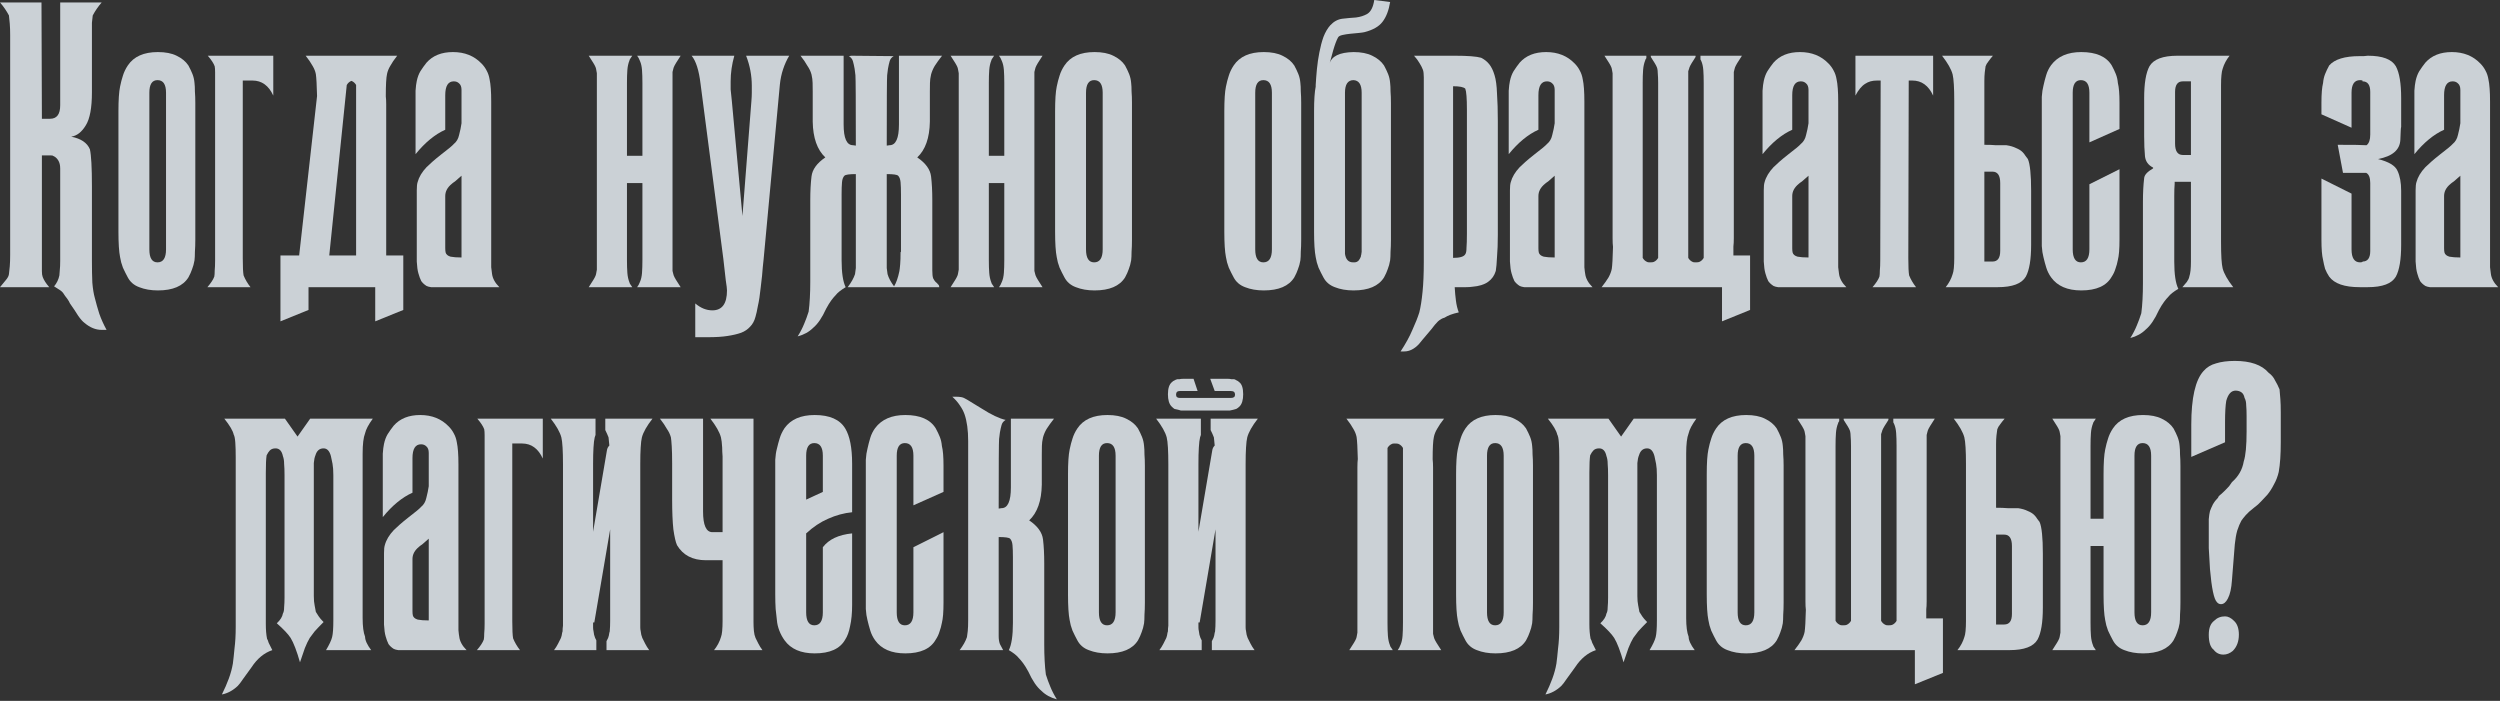 <?xml version="1.0" encoding="UTF-8"?> <svg xmlns="http://www.w3.org/2000/svg" width="799" height="224" viewBox="0 0 799 224" fill="none"><rect x="0" y="0" width="799" height="224" fill="#333333" stroke="none"/> <path d="M15.99 37.96C18.157 37.96 19.24 36.53 19.24 33.67V0.78H32.5C31.373 2.08 30.42 3.467 29.64 4.94C29.553 5.547 29.467 6.327 29.38 7.28V29.51C29.38 34.45 28.73 37.96 27.43 40.04C26.13 42.207 24.57 43.42 22.75 43.68C25.87 44.287 27.863 45.63 28.73 47.71C29.163 49.617 29.38 53.56 29.38 59.54V83.46C29.38 86.06 29.423 88.357 29.51 90.35C29.683 92.343 29.943 93.947 30.29 95.16C30.723 96.893 31.2 98.583 31.72 100.23C32.327 101.963 33.107 103.697 34.06 105.43H32.5C30.593 105.43 28.773 104.693 27.04 103.22C26.433 102.787 25.74 102.007 24.96 100.88C24.267 99.753 23.4 98.453 22.36 96.98C22.187 96.547 21.883 96.027 21.45 95.42C21.017 94.9 20.583 94.293 20.15 93.6C19.977 93.34 19.63 93.037 19.11 92.69C18.59 92.343 17.983 91.953 17.29 91.52C18.157 90.48 18.72 89.31 18.98 88.01C18.98 87.663 19.023 87.1 19.11 86.32C19.197 85.54 19.24 84.587 19.24 83.46V53.82C19.24 52.78 19.023 51.913 18.59 51.22C18.157 50.527 17.593 50.05 16.9 49.79C16.9 49.703 16.553 49.66 15.86 49.66H13.39V86.71C13.39 87.49 13.477 88.097 13.65 88.53C13.997 89.483 14.69 90.567 15.73 91.78H0C0.693 90.913 1.3 90.177 1.82 89.57C2.427 88.877 2.773 88.227 2.86 87.62C2.947 86.927 3.033 86.103 3.12 85.15C3.207 84.11 3.25 82.853 3.25 81.38V11.31C3.25 9.837 3.207 8.58 3.12 7.54C3.033 6.5 2.947 5.633 2.86 4.94C2.08 3.467 1.127 2.08 0 0.78H13.26L13.39 37.96H15.99Z" fill="url(#paint0_linear)"></path> <path d="M37.853 35.62C37.853 31.98 38.027 29.337 38.373 27.69C38.633 26.39 38.937 25.22 39.283 24.18C39.63 23.053 40.15 21.97 40.843 20.93C42.75 18.07 45.957 16.64 50.463 16.64C52.89 16.64 54.883 17.03 56.443 17.81C58.09 18.59 59.347 19.63 60.213 20.93C60.733 21.883 61.167 22.793 61.513 23.66C61.86 24.527 62.077 25.48 62.163 26.52C62.25 27.213 62.293 28.123 62.293 29.25C62.38 30.29 62.423 31.503 62.423 32.89V76.57C62.423 78.043 62.38 79.343 62.293 80.47C62.293 81.597 62.25 82.507 62.163 83.2C61.99 84.24 61.73 85.193 61.383 86.06C61.123 86.84 60.733 87.707 60.213 88.66C58.48 91.433 55.23 92.82 50.463 92.82C48.21 92.82 46.217 92.473 44.483 91.78C42.837 91.173 41.623 90.133 40.843 88.66C40.323 87.707 39.803 86.667 39.283 85.54C38.85 84.413 38.547 83.287 38.373 82.16C38.027 80.427 37.853 77.697 37.853 73.97V35.62ZM50.333 25.61C48.6 25.61 47.733 26.953 47.733 29.64V79.69C47.733 82.463 48.6 83.85 50.333 83.85C52.153 83.85 53.063 82.463 53.063 79.69V29.64C53.063 26.953 52.153 25.61 50.333 25.61Z" fill="url(#paint1_linear)"></path> <path d="M77.589 82.55C77.589 85.237 77.675 87.057 77.849 88.01C78.369 89.31 79.105 90.567 80.059 91.78H66.279C67.405 90.48 68.142 89.353 68.489 88.4C68.575 87.967 68.619 87.317 68.619 86.45C68.705 85.583 68.749 84.543 68.749 83.33V23.14C68.749 22.273 68.705 21.623 68.619 21.19C68.272 20.237 67.535 19.11 66.409 17.81H87.339V30.55C85.865 27.343 83.655 25.74 80.709 25.74H77.589V82.55Z" fill="url(#paint2_linear)"></path> <path d="M95.612 81.64C99.339 48.36 101.245 31.373 101.332 30.68C101.245 27.127 101.115 24.787 100.942 23.66C100.769 22.793 100.422 21.927 99.902 21.06C99.382 20.107 98.645 19.023 97.692 17.81H126.942C125.989 19.023 125.252 20.107 124.732 21.06C124.212 21.927 123.865 22.793 123.692 23.66C123.432 24.787 123.302 27.17 123.302 30.81C123.389 31.503 123.432 32.37 123.432 33.41V81.64H128.892V99.06L119.922 102.7V91.78H98.602V99.06L89.632 102.7V81.64H95.612ZM105.232 81.64H113.812V27.17C113.465 26.563 112.989 26.13 112.382 25.87H112.252C111.645 26.13 111.169 26.563 110.822 27.17L105.232 81.64Z" fill="url(#paint3_linear)"></path> <path d="M145.031 26C143.211 26 142.301 27.473 142.301 30.42V41.47C139.008 42.943 135.845 45.543 132.811 49.27V33.54C132.811 31.807 132.811 30.29 132.811 28.99C132.898 27.69 133.028 26.65 133.201 25.87C133.461 24.657 133.851 23.617 134.371 22.75C134.978 21.797 135.628 20.887 136.321 20.02C138.315 17.767 141.131 16.64 144.771 16.64C148.498 16.64 151.531 17.853 153.871 20.28C154.565 20.973 155.128 21.753 155.561 22.62C155.995 23.4 156.298 24.31 156.471 25.35C156.645 26.13 156.775 27.127 156.861 28.34C156.948 29.467 156.991 30.853 156.991 32.5V81.51C156.991 83.07 156.991 84.37 156.991 85.41C157.078 86.363 157.165 87.057 157.251 87.49C157.425 88.963 158.205 90.393 159.591 91.78H139.961C139.095 91.78 138.358 91.78 137.751 91.78C137.145 91.693 136.668 91.563 136.321 91.39C135.628 90.957 135.065 90.437 134.631 89.83C134.285 89.137 133.981 88.313 133.721 87.36C133.461 86.493 133.288 85.237 133.201 83.59C133.201 81.943 133.201 79.907 133.201 77.48V65.39C133.201 63.483 133.201 61.967 133.201 60.84C133.201 59.627 133.288 58.76 133.461 58.24C133.895 56.593 134.848 54.99 136.321 53.43C136.841 52.91 137.448 52.347 138.141 51.74C138.921 51.047 139.918 50.223 141.131 49.27C143.298 47.623 144.598 46.54 145.031 46.02C145.898 45.327 146.461 44.373 146.721 43.16C147.068 41.86 147.328 40.603 147.501 39.39V28.73C147.501 27.777 147.241 27.083 146.721 26.65C146.288 26.217 145.725 26 145.031 26ZM142.301 77.09C142.301 77.957 142.301 78.693 142.301 79.3C142.301 79.907 142.345 80.383 142.431 80.73C142.605 81.337 143.125 81.77 143.991 82.03C144.858 82.203 146.028 82.29 147.501 82.29V56.16C146.635 56.94 145.941 57.547 145.421 57.98C144.901 58.327 144.555 58.587 144.381 58.76C142.995 59.887 142.301 61.187 142.301 62.66V77.09Z" fill="url(#paint4_linear)"></path> <path d="M202.067 17.81C201.807 18.157 201.547 18.547 201.287 18.98L201.157 19.37C200.81 20.237 200.593 21.233 200.507 22.36C200.42 23.487 200.377 24.873 200.377 26.52V49.79H205.317V26.52C205.317 24.873 205.273 23.487 205.187 22.36C205.1 21.233 204.883 20.28 204.537 19.5C204.277 18.807 203.973 18.243 203.627 17.81H217.537L216.627 19.24C215.76 20.54 215.283 21.45 215.197 21.97L214.937 23.01V86.58L215.197 87.62C215.283 88.14 215.76 89.05 216.627 90.35L217.537 91.78H203.627C203.973 91.347 204.277 90.783 204.537 90.09C204.883 89.31 205.1 88.357 205.187 87.23C205.273 86.103 205.317 84.717 205.317 83.07V58.5H200.377V83.07C200.377 84.717 200.42 86.103 200.507 87.23C200.593 88.357 200.81 89.353 201.157 90.22L201.287 90.61C201.547 91.043 201.807 91.433 202.067 91.78H188.157L189.067 90.35C189.933 89.05 190.41 88.14 190.497 87.62C190.583 87.187 190.67 86.71 190.757 86.19V23.4C190.67 22.88 190.583 22.403 190.497 21.97C190.41 21.45 189.933 20.54 189.067 19.24L188.157 17.81H202.067Z" fill="url(#paint5_linear)"></path> <path d="M222.205 107.77V96.98C223.938 98.453 225.758 99.19 227.665 99.19C230.785 99.19 232.345 97.067 232.345 92.82C232.345 92.3 232.215 91.217 231.955 89.57C231.781 87.923 231.521 85.627 231.175 82.68L223.895 26.78C223.375 22.447 222.421 19.457 221.035 17.81H234.685C233.905 20.583 233.515 23.313 233.515 26C233.515 26.693 233.515 27.56 233.515 28.6C233.601 29.64 233.731 30.897 233.905 32.37L237.285 69.03L240.145 32.37C240.231 31.33 240.275 30.42 240.275 29.64C240.275 28.773 240.275 28.037 240.275 27.43C240.275 24.137 239.668 20.93 238.455 17.81H252.235C251.455 19.11 250.805 20.54 250.285 22.1C249.765 23.66 249.418 25.307 249.245 27.04L244.045 82.94C244.045 83.027 243.958 83.85 243.785 85.41C243.698 86.883 243.481 89.007 243.135 91.78C242.875 94.293 242.571 96.287 242.225 97.76C241.965 99.233 241.705 100.403 241.445 101.27C241.098 102.57 240.535 103.61 239.755 104.39C238.975 105.257 238.021 105.907 236.895 106.34C235.681 106.773 234.208 107.12 232.475 107.38C230.828 107.64 228.748 107.77 226.235 107.77H222.205Z" fill="url(#paint6_linear)"></path> <path d="M285.614 17.94C284.921 18.373 284.487 18.937 284.314 19.63C284.141 20.237 283.967 21.017 283.794 21.97C283.707 22.49 283.621 23.183 283.534 24.05C283.447 24.917 283.404 32.413 283.404 46.54L284.314 46.41C286.307 46.41 287.304 44.2 287.304 39.78V17.81H301.084C300.131 19.023 299.351 20.107 298.744 21.06C298.224 21.927 297.834 22.837 297.574 23.79C297.487 24.31 297.401 24.787 297.314 25.22C297.227 25.653 297.184 26.997 297.184 29.25V38.87C297.097 44.07 295.754 47.883 293.154 50.31C295.841 52.13 297.314 54.167 297.574 56.42C297.834 58.587 297.964 61.1 297.964 63.96V86.45C297.964 87.577 298.051 88.4 298.224 88.92C298.484 89.44 298.744 89.83 299.004 90.09C299.351 90.35 299.611 90.61 299.784 90.87C300.044 91.043 300.174 91.347 300.174 91.78H270.924C272.051 90.307 272.831 88.92 273.264 87.62C273.351 87.187 273.437 86.537 273.524 85.67V55.64C271.444 55.64 270.231 55.813 269.884 56.16C269.451 56.593 269.191 57.287 269.104 58.24C269.017 59.193 268.974 60.493 268.974 62.14V83.07C268.974 87.143 269.407 90.047 270.274 91.78C268.714 92.733 267.674 93.557 267.154 94.25C266.721 94.683 266.244 95.247 265.724 95.94C265.204 96.633 264.641 97.543 264.034 98.67C262.734 101.53 261.347 103.567 259.874 104.78C258.574 106.08 256.927 106.99 254.934 107.51C255.801 106.123 256.494 104.78 257.014 103.48C257.534 102.267 258.011 100.967 258.444 99.58C258.617 98.28 258.747 96.807 258.834 95.16C258.921 93.6 258.964 91.867 258.964 89.96V63.96C258.964 61.1 259.094 58.587 259.354 56.42C259.614 54.167 261.087 52.13 263.774 50.31C261.174 47.883 259.831 44.07 259.744 38.87V29.25C259.744 26.997 259.701 25.653 259.614 25.22C259.527 24.787 259.441 24.31 259.354 23.79C259.094 22.837 258.661 21.927 258.054 21.06C257.534 20.107 256.797 19.023 255.844 17.81H269.624V39.78C269.624 44.2 270.621 46.41 272.614 46.41L273.524 46.54C273.524 32.413 273.481 24.917 273.394 24.05C273.307 23.183 273.221 22.49 273.134 21.97C272.961 21.017 272.787 20.237 272.614 19.63C272.441 18.937 272.007 18.373 271.314 17.94L272.094 17.81L285.614 17.94ZM287.954 80.6V62.14C287.954 60.493 287.911 59.193 287.824 58.24C287.737 57.287 287.477 56.593 287.044 56.16C286.697 55.813 285.484 55.64 283.404 55.64V85.67C283.491 86.537 283.577 87.187 283.664 87.62C284.011 88.833 284.704 90.133 285.744 91.52C286.437 90.393 287.001 88.79 287.434 86.71C287.521 86.277 287.607 85.54 287.694 84.5C287.781 83.46 287.824 82.117 287.824 80.47L287.954 80.6Z" fill="url(#paint7_linear)"></path> <path d="M317.721 17.81C317.461 18.157 317.201 18.547 316.941 18.98L316.811 19.37C316.464 20.237 316.248 21.233 316.161 22.36C316.074 23.487 316.031 24.873 316.031 26.52V49.79H320.971V26.52C320.971 24.873 320.928 23.487 320.841 22.36C320.754 21.233 320.538 20.28 320.191 19.5C319.931 18.807 319.628 18.243 319.281 17.81H333.191L332.281 19.24C331.414 20.54 330.938 21.45 330.851 21.97L330.591 23.01V86.58L330.851 87.62C330.938 88.14 331.414 89.05 332.281 90.35L333.191 91.78H319.281C319.628 91.347 319.931 90.783 320.191 90.09C320.538 89.31 320.754 88.357 320.841 87.23C320.928 86.103 320.971 84.717 320.971 83.07V58.5H316.031V83.07C316.031 84.717 316.074 86.103 316.161 87.23C316.248 88.357 316.464 89.353 316.811 90.22L316.941 90.61C317.201 91.043 317.461 91.433 317.721 91.78H303.811L304.721 90.35C305.588 89.05 306.064 88.14 306.151 87.62C306.238 87.187 306.324 86.71 306.411 86.19V23.4C306.324 22.88 306.238 22.403 306.151 21.97C306.064 21.45 305.588 20.54 304.721 19.24L303.811 17.81H317.721Z" fill="url(#paint8_linear)"></path> <path d="M337.209 35.62C337.209 31.98 337.382 29.337 337.729 27.69C337.989 26.39 338.292 25.22 338.639 24.18C338.985 23.053 339.505 21.97 340.199 20.93C342.105 18.07 345.312 16.64 349.819 16.64C352.245 16.64 354.239 17.03 355.799 17.81C357.445 18.59 358.702 19.63 359.569 20.93C360.089 21.883 360.522 22.793 360.869 23.66C361.216 24.527 361.432 25.48 361.519 26.52C361.605 27.213 361.649 28.123 361.649 29.25C361.736 30.29 361.779 31.503 361.779 32.89V76.57C361.779 78.043 361.736 79.343 361.649 80.47C361.649 81.597 361.605 82.507 361.519 83.2C361.345 84.24 361.085 85.193 360.739 86.06C360.479 86.84 360.089 87.707 359.569 88.66C357.835 91.433 354.585 92.82 349.819 92.82C347.565 92.82 345.572 92.473 343.839 91.78C342.192 91.173 340.979 90.133 340.199 88.66C339.679 87.707 339.159 86.667 338.639 85.54C338.205 84.413 337.902 83.287 337.729 82.16C337.382 80.427 337.209 77.697 337.209 73.97V35.62ZM349.689 25.61C347.956 25.61 347.089 26.953 347.089 29.64V79.69C347.089 82.463 347.956 83.85 349.689 83.85C351.509 83.85 352.419 82.463 352.419 79.69V29.64C352.419 26.953 351.509 25.61 349.689 25.61Z" fill="url(#paint9_linear)"></path> <path d="M391.291 35.62C391.291 31.98 391.464 29.337 391.811 27.69C392.071 26.39 392.374 25.22 392.721 24.18C393.068 23.053 393.588 21.97 394.281 20.93C396.188 18.07 399.394 16.64 403.901 16.64C406.328 16.64 408.321 17.03 409.881 17.81C411.528 18.59 412.784 19.63 413.651 20.93C414.171 21.883 414.604 22.793 414.951 23.66C415.298 24.527 415.514 25.48 415.601 26.52C415.688 27.213 415.731 28.123 415.731 29.25C415.818 30.29 415.861 31.503 415.861 32.89V76.57C415.861 78.043 415.818 79.343 415.731 80.47C415.731 81.597 415.688 82.507 415.601 83.2C415.428 84.24 415.168 85.193 414.821 86.06C414.561 86.84 414.171 87.707 413.651 88.66C411.918 91.433 408.668 92.82 403.901 92.82C401.648 92.82 399.654 92.473 397.921 91.78C396.274 91.173 395.061 90.133 394.281 88.66C393.761 87.707 393.241 86.667 392.721 85.54C392.288 84.413 391.984 83.287 391.811 82.16C391.464 80.427 391.291 77.697 391.291 73.97V35.62ZM403.771 25.61C402.038 25.61 401.171 26.953 401.171 29.64V79.69C401.171 82.463 402.038 83.85 403.771 83.85C405.591 83.85 406.501 82.463 406.501 79.69V29.64C406.501 26.953 405.591 25.61 403.771 25.61Z" fill="url(#paint10_linear)"></path> <path d="M420.496 27.17C420.583 25.61 420.713 23.92 420.886 22.1C421.06 20.28 421.32 18.503 421.666 16.77C422.013 14.95 422.446 13.303 422.966 11.83C423.573 10.27 424.31 9.013 425.176 8.06C426.303 6.847 427.603 6.153 429.076 5.98C430.55 5.807 431.98 5.677 433.366 5.59C434.753 5.417 435.966 5.027 437.006 4.42C438.133 3.727 438.87 2.253 439.216 0L444.286 0.65C443.853 3.337 443.029 5.46 441.816 7.02C440.689 8.493 438.783 9.577 436.096 10.27C435.749 10.357 435.143 10.443 434.276 10.53C433.41 10.617 432.5 10.703 431.546 10.79C430.68 10.877 429.856 11.007 429.076 11.18C428.296 11.353 427.82 11.613 427.646 11.96C427.126 12.913 426.606 14.3 426.086 16.12C425.566 17.94 425.176 19.37 424.916 20.41C425.523 17.983 428.08 16.727 432.586 16.64C435.013 16.64 437.006 17.03 438.566 17.81C440.213 18.59 441.47 19.63 442.336 20.93C442.856 21.883 443.29 22.793 443.636 23.66C443.983 24.527 444.199 25.48 444.286 26.52C444.373 27.213 444.416 28.123 444.416 29.25C444.503 30.29 444.546 31.503 444.546 32.89V76.57C444.546 78.043 444.503 79.343 444.416 80.47C444.416 81.597 444.373 82.507 444.286 83.2C444.113 84.24 443.853 85.193 443.506 86.06C443.246 86.84 442.856 87.707 442.336 88.66C440.603 91.433 437.353 92.82 432.586 92.82C430.333 92.82 428.34 92.473 426.606 91.78C424.96 91.173 423.746 90.133 422.966 88.66C422.446 87.707 421.926 86.667 421.406 85.54C420.973 84.413 420.67 83.287 420.496 82.16C420.15 80.427 419.976 77.697 419.976 73.97V35.62C419.976 31.98 420.15 29.337 420.496 27.69V27.17ZM435.186 29.64C435.186 27.04 434.32 25.697 432.586 25.61C430.766 25.61 429.856 26.953 429.856 29.64V81.12C430.116 82.94 430.983 83.85 432.456 83.85H432.846C433.366 83.85 433.8 83.677 434.146 83.33L434.276 83.2C434.536 82.853 434.753 82.463 434.926 82.03C434.926 81.857 434.97 81.64 435.056 81.38L435.186 80.47V29.64Z" fill="url(#paint11_linear)"></path> <path d="M464.924 91.78C465.01 93.34 465.14 94.77 465.314 96.07C465.487 97.457 465.79 98.713 466.224 99.84C464.23 100.273 462.714 100.837 461.674 101.53C460.98 101.703 460.287 102.093 459.594 102.7C458.9 103.393 458.207 104.217 457.514 105.17C456.3 106.643 455.347 107.77 454.654 108.55C454.047 109.33 453.657 109.807 453.484 109.98C452.01 111.54 450.45 112.32 448.804 112.32H447.634C449.28 109.807 450.537 107.51 451.404 105.43C452.357 103.35 453.094 101.487 453.614 99.84C454.047 98.107 454.394 95.897 454.654 93.21C454.914 90.61 455.044 87.49 455.044 83.85V29.25C455.044 27.257 455.044 25.74 455.044 24.7C455.044 23.66 454.957 22.88 454.784 22.36C454.524 21.667 454.177 20.973 453.744 20.28C453.31 19.5 452.704 18.677 451.924 17.81H464.924C469.084 17.81 471.9 18.027 473.374 18.46C474.414 18.98 475.28 19.673 475.974 20.54C476.667 21.407 477.23 22.577 477.664 24.05C478.097 25.437 478.357 27.387 478.444 29.9C478.617 32.327 478.704 35.273 478.704 38.74V75.01C478.704 77.783 478.617 80.167 478.444 82.16C478.357 84.067 478.227 85.54 478.054 86.58C477.62 88.053 476.797 89.223 475.584 90.09C474.37 90.957 472.68 91.477 470.514 91.65C469.994 91.737 469.344 91.78 468.564 91.78C467.784 91.78 466.874 91.78 465.834 91.78H464.924ZM468.824 35.1C468.824 33.193 468.78 31.72 468.694 30.68C468.607 29.553 468.477 28.773 468.304 28.34C467.784 27.82 466.484 27.56 464.404 27.56V82.42C466.57 82.42 467.87 82.03 468.304 81.25C468.564 80.903 468.694 80.21 468.694 79.17C468.78 78.13 468.824 76.657 468.824 74.75V35.1Z" fill="url(#paint12_linear)"></path> <path d="M494.406 26C492.586 26 491.676 27.473 491.676 30.42V41.47C488.383 42.943 485.22 45.543 482.186 49.27V33.54C482.186 31.807 482.186 30.29 482.186 28.99C482.273 27.69 482.403 26.65 482.576 25.87C482.836 24.657 483.226 23.617 483.746 22.75C484.353 21.797 485.003 20.887 485.696 20.02C487.69 17.767 490.506 16.64 494.146 16.64C497.873 16.64 500.906 17.853 503.246 20.28C503.94 20.973 504.503 21.753 504.936 22.62C505.37 23.4 505.673 24.31 505.846 25.35C506.02 26.13 506.15 27.127 506.236 28.34C506.323 29.467 506.366 30.853 506.366 32.5V81.51C506.366 83.07 506.366 84.37 506.366 85.41C506.453 86.363 506.54 87.057 506.626 87.49C506.8 88.963 507.58 90.393 508.966 91.78H489.336C488.47 91.78 487.733 91.78 487.126 91.78C486.52 91.693 486.043 91.563 485.696 91.39C485.003 90.957 484.44 90.437 484.006 89.83C483.66 89.137 483.356 88.313 483.096 87.36C482.836 86.493 482.663 85.237 482.576 83.59C482.576 81.943 482.576 79.907 482.576 77.48V65.39C482.576 63.483 482.576 61.967 482.576 60.84C482.576 59.627 482.663 58.76 482.836 58.24C483.27 56.593 484.223 54.99 485.696 53.43C486.216 52.91 486.823 52.347 487.516 51.74C488.296 51.047 489.293 50.223 490.506 49.27C492.673 47.623 493.973 46.54 494.406 46.02C495.273 45.327 495.836 44.373 496.096 43.16C496.443 41.86 496.703 40.603 496.876 39.39V28.73C496.876 27.777 496.616 27.083 496.096 26.65C495.663 26.217 495.1 26 494.406 26ZM491.676 77.09C491.676 77.957 491.676 78.693 491.676 79.3C491.676 79.907 491.72 80.383 491.806 80.73C491.98 81.337 492.5 81.77 493.366 82.03C494.233 82.203 495.403 82.29 496.876 82.29V56.16C496.01 56.94 495.316 57.547 494.796 57.98C494.276 58.327 493.93 58.587 493.756 58.76C492.37 59.887 491.676 61.187 491.676 62.66V77.09Z" fill="url(#paint13_linear)"></path> <path d="M511.875 91.78C512.828 90.567 513.565 89.527 514.085 88.66C514.605 87.707 514.952 86.797 515.125 85.93C515.298 84.803 515.428 82.463 515.515 78.91C515.428 78.217 515.385 77.307 515.385 76.18V23.4C515.298 22.88 515.212 22.403 515.125 21.97C515.038 21.45 514.562 20.54 513.695 19.24L512.785 17.81H526.175V18.59L525.915 18.98L525.785 19.37C525.438 20.237 525.222 21.233 525.135 22.36C525.048 23.487 525.005 24.873 525.005 26.52V82.42C525.352 83.027 525.828 83.46 526.435 83.72C526.522 83.807 526.825 83.85 527.345 83.85C527.952 83.85 528.342 83.807 528.515 83.72C529.122 83.46 529.598 83.027 529.945 82.42V26.52C529.945 25.307 529.902 24.223 529.815 23.27C529.815 22.837 529.772 22.403 529.685 21.97C529.598 21.45 529.122 20.54 528.255 19.24L527.605 18.2V17.81H541.905V18.2L541.255 19.24C540.388 20.54 539.912 21.45 539.825 21.97L539.565 22.75V82.42C539.912 83.027 540.388 83.46 540.995 83.72C541.082 83.807 541.385 83.85 541.905 83.85C542.512 83.85 542.902 83.807 543.075 83.72C543.682 83.46 544.158 83.027 544.505 82.42V26.52C544.505 24.873 544.462 23.487 544.375 22.36C544.288 21.233 544.072 20.28 543.725 19.5L543.465 18.98V17.81H556.725L555.815 19.24C554.948 20.54 554.472 21.45 554.385 21.97L554.125 23.01V76.18C554.125 77.22 554.082 78.087 553.995 78.78V81.64H559.325V99.06L550.355 102.7V91.78H511.875Z" fill="url(#paint14_linear)"></path> <path d="M575.529 26C573.709 26 572.799 27.473 572.799 30.42V41.47C569.506 42.943 566.343 45.543 563.309 49.27V33.54C563.309 31.807 563.309 30.29 563.309 28.99C563.396 27.69 563.526 26.65 563.699 25.87C563.959 24.657 564.349 23.617 564.869 22.75C565.476 21.797 566.126 20.887 566.819 20.02C568.813 17.767 571.629 16.64 575.269 16.64C578.996 16.64 582.029 17.853 584.369 20.28C585.063 20.973 585.626 21.753 586.059 22.62C586.493 23.4 586.796 24.31 586.969 25.35C587.143 26.13 587.273 27.127 587.359 28.34C587.446 29.467 587.489 30.853 587.489 32.5V81.51C587.489 83.07 587.489 84.37 587.489 85.41C587.576 86.363 587.663 87.057 587.749 87.49C587.923 88.963 588.703 90.393 590.089 91.78H570.459C569.593 91.78 568.856 91.78 568.249 91.78C567.643 91.693 567.166 91.563 566.819 91.39C566.126 90.957 565.563 90.437 565.129 89.83C564.783 89.137 564.479 88.313 564.219 87.36C563.959 86.493 563.786 85.237 563.699 83.59C563.699 81.943 563.699 79.907 563.699 77.48V65.39C563.699 63.483 563.699 61.967 563.699 60.84C563.699 59.627 563.786 58.76 563.959 58.24C564.393 56.593 565.346 54.99 566.819 53.43C567.339 52.91 567.946 52.347 568.639 51.74C569.419 51.047 570.416 50.223 571.629 49.27C573.796 47.623 575.096 46.54 575.529 46.02C576.396 45.327 576.959 44.373 577.219 43.16C577.566 41.86 577.826 40.603 577.999 39.39V28.73C577.999 27.777 577.739 27.083 577.219 26.65C576.786 26.217 576.223 26 575.529 26ZM572.799 77.09C572.799 77.957 572.799 78.693 572.799 79.3C572.799 79.907 572.843 80.383 572.929 80.73C573.103 81.337 573.623 81.77 574.489 82.03C575.356 82.203 576.526 82.29 577.999 82.29V56.16C577.133 56.94 576.439 57.547 575.919 57.98C575.399 58.327 575.053 58.587 574.879 58.76C573.493 59.887 572.799 61.187 572.799 62.66V77.09Z" fill="url(#paint15_linear)"></path> <path d="M609.898 82.55C609.898 85.237 609.985 87.057 610.158 88.01C610.678 89.31 611.415 90.567 612.368 91.78H598.458C599.585 90.48 600.321 89.353 600.668 88.4C600.755 87.967 600.798 87.317 600.798 86.45C600.885 85.583 600.928 84.543 600.928 83.33L601.058 25.74H599.888C599.108 25.74 598.415 25.827 597.808 26C597.201 26.173 596.638 26.433 596.118 26.78C594.991 27.473 593.951 28.73 592.998 30.55V17.81H617.828V30.55C616.355 27.343 614.145 25.74 611.198 25.74H610.028L609.898 82.55Z" fill="url(#paint16_linear)"></path> <path d="M638.49 91.78H621.85C622.89 90.48 623.627 89.093 624.06 87.62C624.233 87.187 624.363 86.537 624.45 85.67C624.537 84.717 624.58 83.633 624.58 82.42V32.37C624.58 30.203 624.537 28.427 624.45 27.04C624.363 25.567 624.233 24.483 624.06 23.79C623.627 22.143 622.5 20.15 620.68 17.81H636.93C636.41 18.417 635.933 19.023 635.5 19.63C635.067 20.15 634.763 20.67 634.59 21.19C634.503 21.71 634.417 22.36 634.33 23.14C634.243 23.92 634.2 24.873 634.2 26V46.28C635.673 46.28 636.887 46.323 637.84 46.41C638.793 46.41 639.92 46.41 641.22 46.41C642.433 46.583 643.473 46.887 644.34 47.32C645.207 47.667 645.9 48.1 646.42 48.62C646.767 48.967 647.07 49.357 647.33 49.79C647.677 50.223 647.937 50.57 648.11 50.83C648.457 51.61 648.717 52.867 648.89 54.6C649.063 56.247 649.15 58.37 649.15 60.97V78.26C649.15 82.94 648.587 86.32 647.46 88.4C646.16 90.653 643.17 91.78 638.49 91.78ZM634.2 54.86V83.59H636.8C638.447 83.59 639.27 82.463 639.27 80.21V58.5C639.27 56.073 638.447 54.86 636.8 54.86H634.2Z" fill="url(#paint17_linear)"></path> <path d="M677.39 76.57C677.39 78.043 677.347 79.343 677.26 80.47C677.174 81.51 677.044 82.377 676.87 83.07C676.697 84.023 676.437 84.977 676.09 85.93C675.83 86.797 675.44 87.62 674.92 88.4C673.274 91.347 670.024 92.82 665.17 92.82C660.75 92.82 657.544 91.433 655.55 88.66C654.857 87.707 654.337 86.667 653.99 85.54C653.644 84.413 653.34 83.287 653.08 82.16C652.82 81.207 652.647 80.037 652.56 78.65C652.56 77.263 652.56 75.703 652.56 73.97V35.62C652.56 33.887 652.56 32.327 652.56 30.94C652.647 29.553 652.82 28.383 653.08 27.43C653.34 26.217 653.644 25.047 653.99 23.92C654.337 22.793 654.857 21.753 655.55 20.8C657.63 18.027 660.837 16.64 665.17 16.64C669.937 16.64 673.187 18.07 674.92 20.93C675.44 21.883 675.874 22.793 676.22 23.66C676.567 24.527 676.784 25.48 676.87 26.52C677.044 27.213 677.174 28.08 677.26 29.12C677.347 30.16 677.39 31.417 677.39 32.89V41.21L667.77 45.5V29.64C667.77 26.953 666.86 25.61 665.04 25.61C663.307 25.61 662.44 26.953 662.44 29.64V79.69C662.44 82.463 663.307 83.85 665.04 83.85C666.86 83.85 667.77 82.463 667.77 79.69V58.89L677.39 54.08V76.57Z" fill="url(#paint18_linear)"></path> <path d="M695.933 17.81H712.573C711.533 19.11 710.796 20.497 710.363 21.97C710.189 22.403 710.059 23.097 709.973 24.05C709.886 24.917 709.843 25.957 709.843 27.17V77.22C709.843 79.387 709.886 81.207 709.973 82.68C710.059 84.067 710.189 85.107 710.363 85.8C710.796 87.447 711.923 89.44 713.743 91.78H697.493C698.013 91.173 698.489 90.61 698.923 90.09C699.356 89.483 699.616 88.92 699.703 88.4C699.876 87.88 700.006 87.23 700.093 86.45C700.179 85.67 700.223 84.717 700.223 83.59V58.11C698.749 58.11 697.536 58.11 696.583 58.11H695.023C695.023 58.283 695.023 58.5 695.023 58.76C694.936 59.713 694.893 61.013 694.893 62.66V83.59C694.893 87.663 695.326 90.567 696.193 92.3C694.633 93.253 693.593 94.077 693.073 94.77C692.639 95.203 692.163 95.767 691.643 96.46C691.123 97.153 690.559 98.063 689.953 99.19C688.653 102.05 687.266 104.087 685.793 105.3C684.493 106.6 682.846 107.51 680.853 108.03C681.719 106.643 682.413 105.3 682.933 104C683.453 102.787 683.929 101.487 684.363 100.1C684.536 98.8 684.666 97.327 684.753 95.68C684.839 94.12 684.883 92.387 684.883 90.48V64.48C684.883 61.62 685.013 59.107 685.273 56.94C685.359 55.9 686.313 54.86 688.133 53.82V53.56C686.573 52.78 685.706 51.567 685.533 49.92C685.359 48.187 685.273 46.02 685.273 43.42V31.33C685.273 26.65 685.836 23.27 686.963 21.19C688.263 18.937 691.253 17.81 695.933 17.81ZM700.223 49.53V26H697.623C695.976 26 695.153 27.127 695.153 29.38V45.89C695.153 48.317 695.976 49.53 697.623 49.53H700.223Z" fill="url(#paint19_linear)"></path> <path d="M741.932 57.07L751.552 61.88V79.69C751.552 82.463 752.462 83.85 754.282 83.85C754.542 83.85 754.802 83.807 755.062 83.72V83.59C756.709 83.59 757.532 82.463 757.532 80.21V58.5C757.532 56.767 757.099 55.683 756.232 55.25H748.822L747.132 46.28C752.159 46.28 755.149 46.323 756.102 46.41H756.362C757.142 45.803 757.532 44.677 757.532 43.03V29.38C757.532 27.127 756.709 26 755.062 26V25.74C754.802 25.653 754.542 25.61 754.282 25.61C752.462 25.61 751.552 26.953 751.552 29.64V40.82L741.932 36.53V32.89C741.932 31.417 741.976 30.16 742.062 29.12C742.149 28.08 742.279 27.213 742.452 26.52C742.539 25.48 742.756 24.527 743.102 23.66C743.449 22.793 743.882 21.883 744.402 20.93C746.136 18.937 749.386 17.94 754.152 17.94H755.452L756.752 17.81C761.432 17.81 764.422 18.937 765.722 21.19C766.849 23.27 767.412 26.65 767.412 31.33V40.56C767.326 40.647 767.239 42.033 767.152 44.72C766.979 47.927 764.596 49.963 760.002 50.83C763.469 51.697 765.549 52.953 766.242 54.6C767.022 56.247 767.412 58.37 767.412 60.97V78.26C767.412 82.94 766.849 86.32 765.722 88.4C764.422 90.653 761.432 91.78 756.752 91.78H754.152C749.299 91.78 746.049 90.653 744.402 88.4C743.882 87.62 743.449 86.797 743.102 85.93C742.842 84.977 742.626 84.023 742.452 83.07C742.279 82.377 742.149 81.51 742.062 80.47C741.976 79.343 741.932 78.043 741.932 76.57V57.07Z" fill="url(#paint20_linear)"></path> <path d="M783.859 26C782.039 26 781.129 27.473 781.129 30.42V41.47C777.836 42.943 774.673 45.543 771.639 49.27V33.54C771.639 31.807 771.639 30.29 771.639 28.99C771.726 27.69 771.856 26.65 772.029 25.87C772.289 24.657 772.679 23.617 773.199 22.75C773.806 21.797 774.456 20.887 775.149 20.02C777.143 17.767 779.959 16.64 783.599 16.64C787.326 16.64 790.359 17.853 792.699 20.28C793.393 20.973 793.956 21.753 794.389 22.62C794.823 23.4 795.126 24.31 795.299 25.35C795.473 26.13 795.603 27.127 795.689 28.34C795.776 29.467 795.819 30.853 795.819 32.5V81.51C795.819 83.07 795.819 84.37 795.819 85.41C795.906 86.363 795.993 87.057 796.079 87.49C796.253 88.963 797.033 90.393 798.419 91.78H778.789C777.923 91.78 777.186 91.78 776.579 91.78C775.973 91.693 775.496 91.563 775.149 91.39C774.456 90.957 773.893 90.437 773.459 89.83C773.113 89.137 772.809 88.313 772.549 87.36C772.289 86.493 772.116 85.237 772.029 83.59C772.029 81.943 772.029 79.907 772.029 77.48V65.39C772.029 63.483 772.029 61.967 772.029 60.84C772.029 59.627 772.116 58.76 772.289 58.24C772.723 56.593 773.676 54.99 775.149 53.43C775.669 52.91 776.276 52.347 776.969 51.74C777.749 51.047 778.746 50.223 779.959 49.27C782.126 47.623 783.426 46.54 783.859 46.02C784.726 45.327 785.289 44.373 785.549 43.16C785.896 41.86 786.156 40.603 786.329 39.39V28.73C786.329 27.777 786.069 27.083 785.549 26.65C785.116 26.217 784.553 26 783.859 26ZM781.129 77.09C781.129 77.957 781.129 78.693 781.129 79.3C781.129 79.907 781.173 80.383 781.259 80.73C781.433 81.337 781.953 81.77 782.819 82.03C783.686 82.203 784.856 82.29 786.329 82.29V56.16C785.463 56.94 784.769 57.547 784.249 57.98C783.729 58.327 783.383 58.587 783.209 58.76C781.823 59.887 781.129 61.187 781.129 62.66V77.09Z" fill="url(#paint21_linear)"></path> <path d="M106.536 151.88C106.536 150.407 106.449 149.193 106.276 148.24C106.102 147.287 105.929 146.463 105.756 145.77C105.322 144.123 104.542 143.3 103.416 143.3C102.116 143.3 101.249 144.037 100.816 145.51C100.556 146.117 100.382 146.94 100.296 147.98C100.296 149.02 100.296 150.147 100.296 151.36V190.49C100.296 191.703 100.382 192.7 100.556 193.48C100.729 194.26 100.859 194.953 100.946 195.56C101.206 195.993 101.509 196.47 101.856 196.99C102.202 197.51 102.722 198.117 103.416 198.81C102.202 200.023 101.249 201.02 100.556 201.8C99.949 202.58 99.429 203.273 98.996 203.88C98.475 204.747 97.956 205.83 97.436 207.13C97.002 208.343 96.482 209.86 95.876 211.68C94.835 208.04 93.839 205.44 92.885 203.88C92.106 202.667 90.632 201.107 88.466 199.2C89.592 198.16 90.242 197.12 90.415 196.08C90.675 195.647 90.805 194.997 90.805 194.13C90.892 193.177 90.936 192.137 90.936 191.01V151.88C90.936 150.407 90.892 149.193 90.805 148.24C90.805 147.287 90.675 146.463 90.415 145.77C90.069 144.123 89.289 143.3 88.076 143.3C87.296 143.3 86.689 143.517 86.255 143.95C85.909 144.297 85.562 144.817 85.216 145.51C85.042 146.55 84.956 148.413 84.956 151.1V199.46C84.956 201.28 85.085 202.84 85.346 204.14C85.519 204.4 85.692 204.833 85.865 205.44C86.126 205.96 86.516 206.74 87.035 207.78C84.436 208.647 82.225 210.467 80.406 213.24C79.279 214.8 78.369 216.057 77.675 217.01C76.982 218.05 76.419 218.787 75.986 219.22C74.425 220.693 72.736 221.603 70.915 221.95C71.782 220.217 72.519 218.527 73.126 216.88C73.732 215.233 74.165 213.63 74.425 212.07C74.599 210.77 74.772 209.167 74.945 207.26C75.206 205.267 75.335 202.97 75.335 200.37V146.16C75.335 144.253 75.292 142.693 75.206 141.48C75.119 140.18 74.945 139.313 74.686 138.88C74.425 137.667 73.429 135.977 71.695 133.81H91.066L95.096 139.53L99.126 133.81H119.146C117.759 135.717 116.936 137.277 116.676 138.49C116.156 139.79 115.896 141.957 115.896 144.99V197.51C115.896 200.197 116.156 202.19 116.676 203.49C116.676 204.617 117.326 206.047 118.626 207.78H104.196C105.236 206.047 105.886 204.66 106.146 203.62C106.406 202.58 106.536 200.803 106.536 198.29V151.88Z" fill="url(#paint22_linear)"></path> <path d="M134.558 142C132.738 142 131.828 143.473 131.828 146.42V157.47C128.534 158.943 125.371 161.543 122.338 165.27V149.54C122.338 147.807 122.338 146.29 122.338 144.99C122.424 143.69 122.554 142.65 122.728 141.87C122.988 140.657 123.378 139.617 123.898 138.75C124.504 137.797 125.154 136.887 125.848 136.02C127.841 133.767 130.658 132.64 134.298 132.64C138.024 132.64 141.058 133.853 143.398 136.28C144.091 136.973 144.654 137.753 145.088 138.62C145.521 139.4 145.824 140.31 145.998 141.35C146.171 142.13 146.301 143.127 146.388 144.34C146.474 145.467 146.518 146.853 146.518 148.5V197.51C146.518 199.07 146.518 200.37 146.518 201.41C146.604 202.363 146.691 203.057 146.778 203.49C146.951 204.963 147.731 206.393 149.118 207.78H129.488C128.621 207.78 127.884 207.78 127.278 207.78C126.671 207.693 126.194 207.563 125.848 207.39C125.154 206.957 124.591 206.437 124.158 205.83C123.811 205.137 123.508 204.313 123.248 203.36C122.988 202.493 122.814 201.237 122.728 199.59C122.728 197.943 122.728 195.907 122.728 193.48V181.39C122.728 179.483 122.728 177.967 122.728 176.84C122.728 175.627 122.814 174.76 122.988 174.24C123.421 172.593 124.374 170.99 125.848 169.43C126.368 168.91 126.974 168.347 127.668 167.74C128.448 167.047 129.444 166.223 130.658 165.27C132.824 163.623 134.124 162.54 134.558 162.02C135.424 161.327 135.988 160.373 136.248 159.16C136.594 157.86 136.854 156.603 137.028 155.39V144.73C137.028 143.777 136.768 143.083 136.248 142.65C135.814 142.217 135.251 142 134.558 142ZM131.828 193.09C131.828 193.957 131.828 194.693 131.828 195.3C131.828 195.907 131.871 196.383 131.958 196.73C132.131 197.337 132.651 197.77 133.518 198.03C134.384 198.203 135.554 198.29 137.028 198.29V172.16C136.161 172.94 135.468 173.547 134.948 173.98C134.428 174.327 134.081 174.587 133.908 174.76C132.521 175.887 131.828 177.187 131.828 178.66V193.09Z" fill="url(#paint23_linear)"></path> <path d="M163.726 198.55C163.726 201.237 163.813 203.057 163.986 204.01C164.506 205.31 165.243 206.567 166.196 207.78H152.416C153.543 206.48 154.28 205.353 154.626 204.4C154.713 203.967 154.756 203.317 154.756 202.45C154.843 201.583 154.886 200.543 154.886 199.33V139.14C154.886 138.273 154.843 137.623 154.756 137.19C154.41 136.237 153.673 135.11 152.546 133.81H173.476V146.55C172.003 143.343 169.793 141.74 166.846 141.74H163.726V198.55Z" fill="url(#paint24_linear)"></path> <path d="M193.97 143.95C194.056 143.343 194.316 142.823 194.75 142.39C194.663 141.263 194.576 140.397 194.49 139.79C194.23 139.097 193.883 138.317 193.45 137.45V133.81H208.53C206.71 136.15 205.583 138.143 205.15 139.79C204.976 140.483 204.846 141.567 204.76 143.04C204.673 144.427 204.63 146.203 204.63 148.37V200.5C204.63 200.933 204.673 201.323 204.76 201.67C204.846 202.537 205.02 203.273 205.28 203.88L206.19 205.7C206.536 206.393 206.97 207.087 207.49 207.78H193.84V204.92L194.36 203.88C194.533 203.447 194.663 202.883 194.75 202.19C194.836 202.017 194.88 201.843 194.88 201.67C194.966 200.717 195.01 199.633 195.01 198.42V169.17L189.94 198.94H189.55V200.5C189.55 200.933 189.593 201.323 189.68 201.67C189.766 202.537 189.94 203.273 190.2 203.88L190.59 204.66V207.78H177.07C177.59 207.087 178.023 206.393 178.37 205.7L179.28 203.88C179.453 203.447 179.583 202.883 179.67 202.19C179.756 202.017 179.8 201.843 179.8 201.67C179.8 201.15 179.843 200.587 179.93 199.98V148.37C179.93 146.203 179.886 144.427 179.8 143.04C179.713 141.567 179.583 140.483 179.41 139.79C178.976 138.143 177.85 136.15 176.03 133.81H190.33V139.01L190.07 139.79C189.896 140.483 189.766 141.567 189.68 143.04C189.593 144.427 189.55 146.203 189.55 148.37V169.95L193.97 143.95Z" fill="url(#paint25_linear)"></path> <path d="M240.817 133.81V198.68C240.817 199.807 240.861 200.803 240.947 201.67C241.034 202.537 241.207 203.273 241.467 203.88L242.377 205.7C242.724 206.393 243.157 207.087 243.677 207.78H228.207C229.247 206.48 229.984 205.093 230.417 203.62C230.591 203.187 230.721 202.537 230.807 201.67C230.894 200.717 230.937 199.633 230.937 198.42V179.05H225.607C221.361 179.05 218.284 177.447 216.377 174.24C215.944 173.287 215.554 171.597 215.207 169.17C214.947 166.743 214.817 163.58 214.817 159.68V148.11C214.817 145.857 214.774 144.037 214.687 142.65C214.601 141.263 214.514 140.31 214.427 139.79C214.167 138.837 213.734 137.927 213.127 137.06C212.607 136.107 211.871 135.023 210.917 133.81H224.697V163.45C224.697 167.87 225.694 170.08 227.687 170.08H230.937V145.9C230.851 144.773 230.807 143.82 230.807 143.04C230.721 141.567 230.591 140.483 230.417 139.79C229.984 138.143 228.857 136.15 227.037 133.81H240.817Z" fill="url(#paint26_linear)"></path> <path d="M272.34 193.35C272.34 195.95 272.124 198.203 271.69 200.11C271.344 201.93 270.824 203.36 270.13 204.4C268.484 207.347 265.234 208.82 260.38 208.82C255.96 208.82 252.754 207.433 250.76 204.66C250.067 203.707 249.504 202.667 249.07 201.54C248.637 200.413 248.377 199.287 248.29 198.16C248.204 197.207 248.074 196.037 247.9 194.65C247.814 193.263 247.77 191.703 247.77 189.97V151.62C247.77 149.887 247.77 148.327 247.77 146.94C247.857 145.553 248.03 144.383 248.29 143.43C248.55 142.303 248.854 141.177 249.2 140.05C249.547 138.923 250.067 137.84 250.76 136.8C252.754 134.027 255.96 132.64 260.38 132.64C265.147 132.64 268.397 134.07 270.13 136.93C271.604 139.357 272.34 143.127 272.34 148.24V163.71C269.74 163.97 267.184 164.663 264.67 165.79C262.244 166.83 259.904 168.39 257.65 170.47V195.69C257.65 198.463 258.517 199.85 260.25 199.85C262.07 199.85 262.98 198.463 262.98 195.69V174.89C264.887 172.377 268.007 170.903 272.34 170.47V193.35ZM262.98 145.64C262.98 142.953 262.07 141.61 260.25 141.61C258.517 141.61 257.65 142.953 257.65 145.64V159.68L262.98 157.21V145.64Z" fill="url(#paint27_linear)"></path> <path d="M301.546 192.57C301.546 194.043 301.502 195.343 301.416 196.47C301.329 197.51 301.199 198.377 301.026 199.07C300.852 200.023 300.592 200.977 300.246 201.93C299.986 202.797 299.596 203.62 299.076 204.4C297.429 207.347 294.179 208.82 289.326 208.82C284.906 208.82 281.699 207.433 279.706 204.66C279.012 203.707 278.492 202.667 278.146 201.54C277.799 200.413 277.496 199.287 277.236 198.16C276.976 197.207 276.802 196.037 276.716 194.65C276.716 193.263 276.716 191.703 276.716 189.97V151.62C276.716 149.887 276.716 148.327 276.716 146.94C276.802 145.553 276.976 144.383 277.236 143.43C277.496 142.217 277.799 141.047 278.146 139.92C278.492 138.793 279.012 137.753 279.706 136.8C281.786 134.027 284.992 132.64 289.326 132.64C294.092 132.64 297.342 134.07 299.076 136.93C299.596 137.883 300.029 138.793 300.376 139.66C300.722 140.527 300.939 141.48 301.026 142.52C301.199 143.213 301.329 144.08 301.416 145.12C301.502 146.16 301.546 147.417 301.546 148.89V157.21L291.926 161.5V145.64C291.926 142.953 291.016 141.61 289.196 141.61C287.462 141.61 286.596 142.953 286.596 145.64V195.69C286.596 198.463 287.462 199.85 289.196 199.85C291.016 199.85 291.926 198.463 291.926 195.69V174.89L301.546 170.08V192.57Z" fill="url(#paint28_linear)"></path> <path d="M305.528 126.79C306.135 126.79 306.698 126.833 307.218 126.92C307.738 127.007 308.345 127.267 309.038 127.7L313.718 130.56C316.838 132.553 319.395 133.767 321.388 134.2C320.695 134.633 320.261 135.197 320.088 135.89C319.915 136.497 319.741 137.277 319.568 138.23C319.481 138.75 319.395 139.443 319.308 140.31C319.221 141.177 319.178 148.587 319.178 162.54L320.088 162.41C322.081 162.41 323.078 160.2 323.078 155.78V133.81H336.858C335.905 135.023 335.125 136.107 334.518 137.06C333.998 137.927 333.608 138.837 333.348 139.79C333.261 140.31 333.175 140.787 333.088 141.22C333.001 141.653 332.958 142.997 332.958 145.25V154.87C332.871 160.07 331.528 163.883 328.928 166.31C331.615 168.13 333.088 170.167 333.348 172.42C333.608 174.587 333.738 177.1 333.738 179.96V205.96C333.738 207.867 333.781 209.6 333.868 211.16C333.955 212.807 334.085 214.28 334.258 215.58C334.691 216.967 335.168 218.267 335.688 219.48C336.208 220.78 336.901 222.123 337.768 223.51C335.775 222.99 334.128 222.08 332.828 220.78C331.355 219.567 329.968 217.53 328.668 214.67C328.061 213.543 327.498 212.633 326.978 211.94C326.458 211.247 325.981 210.683 325.548 210.25C325.028 209.557 323.988 208.733 322.428 207.78C323.295 206.047 323.728 203.143 323.728 199.07V178.14C323.728 176.493 323.685 175.193 323.598 174.24C323.511 173.287 323.251 172.593 322.818 172.16C322.471 171.813 321.258 171.64 319.178 171.64V203.36C319.178 204.313 319.308 205.137 319.568 205.83C319.915 206.523 320.261 207.173 320.608 207.78H306.698C307.825 206.307 308.605 204.92 309.038 203.62C309.125 203.187 309.211 202.537 309.298 201.67C309.385 200.717 309.428 199.59 309.428 198.29V140.96C309.428 137.493 309.038 134.633 308.258 132.38C307.911 131.427 307.435 130.517 306.828 129.65C306.221 128.697 305.398 127.743 304.358 126.79H305.528Z" fill="url(#paint29_linear)"></path> <path d="M341.335 151.62C341.335 147.98 341.508 145.337 341.855 143.69C342.115 142.39 342.418 141.22 342.765 140.18C343.111 139.053 343.631 137.97 344.325 136.93C346.231 134.07 349.438 132.64 353.945 132.64C356.371 132.64 358.365 133.03 359.925 133.81C361.571 134.59 362.828 135.63 363.695 136.93C364.215 137.883 364.648 138.793 364.995 139.66C365.341 140.527 365.558 141.48 365.645 142.52C365.731 143.213 365.775 144.123 365.775 145.25C365.861 146.29 365.905 147.503 365.905 148.89V192.57C365.905 194.043 365.861 195.343 365.775 196.47C365.775 197.597 365.731 198.507 365.645 199.2C365.471 200.24 365.211 201.193 364.865 202.06C364.605 202.84 364.215 203.707 363.695 204.66C361.961 207.433 358.711 208.82 353.945 208.82C351.691 208.82 349.698 208.473 347.965 207.78C346.318 207.173 345.105 206.133 344.325 204.66C343.805 203.707 343.285 202.667 342.765 201.54C342.331 200.413 342.028 199.287 341.855 198.16C341.508 196.427 341.335 193.697 341.335 189.97V151.62ZM353.815 141.61C352.081 141.61 351.215 142.953 351.215 145.64V195.69C351.215 198.463 352.081 199.85 353.815 199.85C355.635 199.85 356.545 198.463 356.545 195.69V145.64C356.545 142.953 355.635 141.61 353.815 141.61Z" fill="url(#paint30_linear)"></path> <path d="M387.44 143.95C387.527 143.343 387.787 142.823 388.22 142.39C388.133 141.263 388.047 140.397 387.96 139.79C387.7 139.097 387.353 138.317 386.92 137.45V133.81H402C400.18 136.15 399.053 138.143 398.62 139.79C398.447 140.483 398.317 141.567 398.23 143.04C398.143 144.427 398.1 146.203 398.1 148.37V200.5C398.1 200.933 398.143 201.323 398.23 201.67C398.317 202.537 398.49 203.273 398.75 203.88L399.66 205.7C400.007 206.393 400.44 207.087 400.96 207.78H387.31V204.92L387.83 203.88C388.003 203.447 388.133 202.883 388.22 202.19C388.307 202.017 388.35 201.843 388.35 201.67C388.437 200.717 388.48 199.633 388.48 198.42V169.17L383.41 198.94H383.02V200.5C383.02 200.933 383.063 201.323 383.15 201.67C383.237 202.537 383.41 203.273 383.67 203.88L384.06 204.66V207.78H370.54C371.06 207.087 371.493 206.393 371.84 205.7L372.75 203.88C372.923 203.447 373.053 202.883 373.14 202.19C373.227 202.017 373.27 201.843 373.27 201.67C373.27 201.15 373.313 200.587 373.4 199.98V148.37C373.4 146.203 373.357 144.427 373.27 143.04C373.183 141.567 373.053 140.483 372.88 139.79C372.447 138.143 371.32 136.15 369.5 133.81H383.8V139.01L383.54 139.79C383.367 140.483 383.237 141.567 383.15 143.04C383.063 144.427 383.02 146.203 383.02 148.37V169.95L387.44 143.95ZM392.51 121.07C392.943 121.07 393.29 121.113 393.55 121.2C393.897 121.2 394.2 121.2 394.46 121.2C394.72 121.287 394.98 121.417 395.24 121.59C395.5 121.677 395.76 121.85 396.02 122.11C396.887 122.717 397.32 124.017 397.32 126.01C397.32 127.83 396.93 129.13 396.15 129.91C395.803 130.257 395.457 130.517 395.11 130.69C394.85 130.777 394.547 130.863 394.2 130.95C393.853 131.037 393.463 131.123 393.03 131.21C392.683 131.21 392.25 131.21 391.73 131.21H378.86C378.34 131.21 377.863 131.21 377.43 131.21C377.083 131.123 376.78 131.037 376.52 130.95C376.087 130.863 375.697 130.777 375.35 130.69C375.09 130.517 374.787 130.257 374.44 129.91C373.66 129.13 373.27 127.83 373.27 126.01C373.27 124.103 373.703 122.803 374.57 122.11C374.83 121.85 375.09 121.677 375.35 121.59C375.61 121.417 375.913 121.287 376.26 121.2C376.433 121.2 376.65 121.2 376.91 121.2C377.257 121.113 377.647 121.07 378.08 121.07H381.46L382.76 124.97H377.04C376.26 124.97 375.87 125.36 375.87 126.14C375.87 126.833 376.26 127.18 377.04 127.18H393.42C394.287 127.18 394.72 126.833 394.72 126.14C394.72 125.36 394.287 124.97 393.42 124.97H388.22L386.79 121.07H392.51Z" fill="url(#paint31_linear)"></path> <path d="M431.227 207.78L432.137 206.35C433.003 205.05 433.48 204.14 433.567 203.62C433.653 203.187 433.74 202.71 433.827 202.19V149.41C433.827 148.283 433.87 147.373 433.957 146.68C433.87 143.127 433.74 140.787 433.567 139.66C433.393 138.793 433.047 137.927 432.527 137.06C432.007 136.107 431.27 135.023 430.317 133.81H461.517C460.563 135.023 459.827 136.107 459.307 137.06C458.787 137.927 458.44 138.793 458.267 139.66C458.007 140.787 457.877 143.17 457.877 146.81C457.963 147.503 458.007 148.37 458.007 149.41V202.58C458.093 202.927 458.18 203.273 458.267 203.62C458.353 204.14 458.83 205.05 459.697 206.35L460.607 207.78H446.697C447.043 207.347 447.347 206.783 447.607 206.09C447.953 205.31 448.17 204.357 448.257 203.23C448.343 202.103 448.387 200.717 448.387 199.07V143.17C448.04 142.563 447.563 142.13 446.957 141.87C446.783 141.783 446.393 141.74 445.787 141.74C445.267 141.74 444.963 141.783 444.877 141.87C444.27 142.13 443.793 142.563 443.447 143.17V199.07C443.447 200.717 443.49 202.103 443.577 203.23C443.663 204.357 443.88 205.353 444.227 206.22L444.357 206.61C444.617 207.043 444.877 207.433 445.137 207.78H431.227Z" fill="url(#paint32_linear)"></path> <path d="M465.368 151.62C465.368 147.98 465.541 145.337 465.888 143.69C466.148 142.39 466.451 141.22 466.798 140.18C467.145 139.053 467.665 137.97 468.358 136.93C470.265 134.07 473.471 132.64 477.978 132.64C480.405 132.64 482.398 133.03 483.958 133.81C485.605 134.59 486.861 135.63 487.728 136.93C488.248 137.883 488.681 138.793 489.028 139.66C489.375 140.527 489.591 141.48 489.678 142.52C489.765 143.213 489.808 144.123 489.808 145.25C489.895 146.29 489.938 147.503 489.938 148.89V192.57C489.938 194.043 489.895 195.343 489.808 196.47C489.808 197.597 489.765 198.507 489.678 199.2C489.505 200.24 489.245 201.193 488.898 202.06C488.638 202.84 488.248 203.707 487.728 204.66C485.995 207.433 482.745 208.82 477.978 208.82C475.725 208.82 473.731 208.473 471.998 207.78C470.351 207.173 469.138 206.133 468.358 204.66C467.838 203.707 467.318 202.667 466.798 201.54C466.365 200.413 466.061 199.287 465.888 198.16C465.541 196.427 465.368 193.697 465.368 189.97V151.62ZM477.848 141.61C476.115 141.61 475.248 142.953 475.248 145.64V195.69C475.248 198.463 476.115 199.85 477.848 199.85C479.668 199.85 480.578 198.463 480.578 195.69V145.64C480.578 142.953 479.668 141.61 477.848 141.61Z" fill="url(#paint33_linear)"></path> <path d="M529.543 151.88C529.543 150.407 529.457 149.193 529.283 148.24C529.11 147.287 528.937 146.463 528.763 145.77C528.33 144.123 527.55 143.3 526.423 143.3C525.123 143.3 524.257 144.037 523.823 145.51C523.563 146.117 523.39 146.94 523.303 147.98C523.303 149.02 523.303 150.147 523.303 151.36V190.49C523.303 191.703 523.39 192.7 523.563 193.48C523.737 194.26 523.867 194.953 523.953 195.56C524.213 195.993 524.517 196.47 524.863 196.99C525.21 197.51 525.73 198.117 526.423 198.81C525.21 200.023 524.257 201.02 523.563 201.8C522.957 202.58 522.437 203.273 522.003 203.88C521.483 204.747 520.963 205.83 520.443 207.13C520.01 208.343 519.49 209.86 518.883 211.68C517.843 208.04 516.847 205.44 515.893 203.88C515.113 202.667 513.64 201.107 511.473 199.2C512.6 198.16 513.25 197.12 513.423 196.08C513.683 195.647 513.813 194.997 513.813 194.13C513.9 193.177 513.943 192.137 513.943 191.01V151.88C513.943 150.407 513.9 149.193 513.813 148.24C513.813 147.287 513.683 146.463 513.423 145.77C513.077 144.123 512.297 143.3 511.083 143.3C510.303 143.3 509.697 143.517 509.263 143.95C508.917 144.297 508.57 144.817 508.223 145.51C508.05 146.55 507.963 148.413 507.963 151.1V199.46C507.963 201.28 508.093 202.84 508.353 204.14C508.527 204.4 508.7 204.833 508.873 205.44C509.133 205.96 509.523 206.74 510.043 207.78C507.443 208.647 505.233 210.467 503.413 213.24C502.287 214.8 501.377 216.057 500.683 217.01C499.99 218.05 499.427 218.787 498.993 219.22C497.433 220.693 495.743 221.603 493.923 221.95C494.79 220.217 495.527 218.527 496.133 216.88C496.74 215.233 497.173 213.63 497.433 212.07C497.607 210.77 497.78 209.167 497.953 207.26C498.213 205.267 498.343 202.97 498.343 200.37V146.16C498.343 144.253 498.3 142.693 498.213 141.48C498.127 140.18 497.953 139.313 497.693 138.88C497.433 137.667 496.437 135.977 494.703 133.81H514.073L518.103 139.53L522.133 133.81H542.153C540.767 135.717 539.943 137.277 539.683 138.49C539.163 139.79 538.903 141.957 538.903 144.99V197.51C538.903 200.197 539.163 202.19 539.683 203.49C539.683 204.617 540.333 206.047 541.633 207.78H527.203C528.243 206.047 528.893 204.66 529.153 203.62C529.413 202.58 529.543 200.803 529.543 198.29V151.88Z" fill="url(#paint34_linear)"></path> <path d="M545.475 151.62C545.475 147.98 545.649 145.337 545.995 143.69C546.255 142.39 546.559 141.22 546.905 140.18C547.252 139.053 547.772 137.97 548.465 136.93C550.372 134.07 553.579 132.64 558.085 132.64C560.512 132.64 562.505 133.03 564.065 133.81C565.712 134.59 566.969 135.63 567.835 136.93C568.355 137.883 568.789 138.793 569.135 139.66C569.482 140.527 569.699 141.48 569.785 142.52C569.872 143.213 569.915 144.123 569.915 145.25C570.002 146.29 570.045 147.503 570.045 148.89V192.57C570.045 194.043 570.002 195.343 569.915 196.47C569.915 197.597 569.872 198.507 569.785 199.2C569.612 200.24 569.352 201.193 569.005 202.06C568.745 202.84 568.355 203.707 567.835 204.66C566.102 207.433 562.852 208.82 558.085 208.82C555.832 208.82 553.839 208.473 552.105 207.78C550.459 207.173 549.245 206.133 548.465 204.66C547.945 203.707 547.425 202.667 546.905 201.54C546.472 200.413 546.169 199.287 545.995 198.16C545.649 196.427 545.475 193.697 545.475 189.97V151.62ZM557.955 141.61C556.222 141.61 555.355 142.953 555.355 145.64V195.69C555.355 198.463 556.222 199.85 557.955 199.85C559.775 199.85 560.685 198.463 560.685 195.69V145.64C560.685 142.953 559.775 141.61 557.955 141.61Z" fill="url(#paint35_linear)"></path> <path d="M573.511 207.78C574.464 206.567 575.201 205.527 575.721 204.66C576.241 203.707 576.587 202.797 576.761 201.93C576.934 200.803 577.064 198.463 577.151 194.91C577.064 194.217 577.021 193.307 577.021 192.18V139.4C576.934 138.88 576.847 138.403 576.761 137.97C576.674 137.45 576.197 136.54 575.331 135.24L574.421 133.81H587.811V134.59L587.551 134.98L587.421 135.37C587.074 136.237 586.857 137.233 586.771 138.36C586.684 139.487 586.641 140.873 586.641 142.52V198.42C586.987 199.027 587.464 199.46 588.071 199.72C588.157 199.807 588.461 199.85 588.981 199.85C589.587 199.85 589.977 199.807 590.151 199.72C590.757 199.46 591.234 199.027 591.581 198.42V142.52C591.581 141.307 591.537 140.223 591.451 139.27C591.451 138.837 591.407 138.403 591.321 137.97C591.234 137.45 590.757 136.54 589.891 135.24L589.241 134.2V133.81H603.541V134.2L602.891 135.24C602.024 136.54 601.547 137.45 601.461 137.97L601.201 138.75V198.42C601.547 199.027 602.024 199.46 602.631 199.72C602.717 199.807 603.021 199.85 603.541 199.85C604.147 199.85 604.537 199.807 604.711 199.72C605.317 199.46 605.794 199.027 606.141 198.42V142.52C606.141 140.873 606.097 139.487 606.011 138.36C605.924 137.233 605.707 136.28 605.361 135.5L605.101 134.98V133.81H618.361L617.451 135.24C616.584 136.54 616.107 137.45 616.021 137.97L615.761 139.01V192.18C615.761 193.22 615.717 194.087 615.631 194.78V197.64H620.961V215.06L611.991 218.7V207.78H573.511Z" fill="url(#paint36_linear)"></path> <path d="M642.235 207.78H625.595C626.635 206.48 627.372 205.093 627.805 203.62C627.978 203.187 628.108 202.537 628.195 201.67C628.282 200.717 628.325 199.633 628.325 198.42V148.37C628.325 146.203 628.282 144.427 628.195 143.04C628.108 141.567 627.978 140.483 627.805 139.79C627.372 138.143 626.245 136.15 624.425 133.81H640.675C640.155 134.417 639.678 135.023 639.245 135.63C638.812 136.15 638.508 136.67 638.335 137.19C638.248 137.71 638.162 138.36 638.075 139.14C637.988 139.92 637.945 140.873 637.945 142V162.28C639.418 162.28 640.632 162.323 641.585 162.41C642.538 162.41 643.665 162.41 644.965 162.41C646.178 162.583 647.218 162.887 648.085 163.32C648.952 163.667 649.645 164.1 650.165 164.62C650.512 164.967 650.815 165.357 651.075 165.79C651.422 166.223 651.682 166.57 651.855 166.83C652.202 167.61 652.462 168.867 652.635 170.6C652.808 172.247 652.895 174.37 652.895 176.97V194.26C652.895 198.94 652.332 202.32 651.205 204.4C649.905 206.653 646.915 207.78 642.235 207.78ZM637.945 170.86V199.59H640.545C642.192 199.59 643.015 198.463 643.015 196.21V174.5C643.015 172.073 642.192 170.86 640.545 170.86H637.945Z" fill="url(#paint37_linear)"></path> <path d="M672.296 151.62C672.296 147.98 672.469 145.337 672.815 143.69C673.075 142.39 673.379 141.22 673.726 140.18C674.072 139.053 674.592 137.97 675.286 136.93C677.192 134.07 680.399 132.64 684.906 132.64C687.332 132.64 689.325 133.03 690.885 133.81C692.532 134.59 693.789 135.63 694.656 136.93C695.176 137.883 695.609 138.793 695.956 139.66C696.302 140.527 696.519 141.48 696.606 142.52C696.692 143.213 696.736 144.123 696.736 145.25C696.822 146.29 696.866 147.503 696.866 148.89V192.57C696.866 194.043 696.822 195.343 696.736 196.47C696.736 197.597 696.692 198.507 696.606 199.2C696.432 200.24 696.172 201.193 695.826 202.06C695.566 202.84 695.176 203.707 694.656 204.66C692.922 207.433 689.672 208.82 684.906 208.82C682.652 208.82 680.659 208.473 678.926 207.78C677.279 207.173 676.066 206.133 675.286 204.66C674.766 203.707 674.246 202.667 673.726 201.54C673.292 200.413 672.989 199.287 672.815 198.16C672.469 196.427 672.296 193.697 672.296 189.97V174.5H668.135V199.07C668.135 200.717 668.179 202.103 668.266 203.23C668.352 204.357 668.569 205.353 668.916 206.22L669.046 206.61C669.306 207.043 669.566 207.433 669.826 207.78H655.916L656.826 206.35C657.692 205.05 658.169 204.14 658.255 203.62C658.342 203.187 658.429 202.71 658.516 202.19V139.4C658.429 138.88 658.342 138.403 658.255 137.97C658.169 137.45 657.692 136.54 656.826 135.24L655.916 133.81H669.826C669.566 134.157 669.306 134.547 669.046 134.98L668.916 135.37C668.569 136.237 668.352 137.233 668.266 138.36C668.179 139.487 668.135 140.873 668.135 142.52V165.79H672.296V151.62ZM684.776 141.61C683.042 141.61 682.176 142.953 682.176 145.64V195.69C682.176 198.463 683.042 199.85 684.776 199.85C686.596 199.85 687.505 198.463 687.505 195.69V145.64C687.505 142.953 686.596 141.61 684.776 141.61Z" fill="url(#paint38_linear)"></path> <path d="M700.334 146.03V135.76C700.334 127.18 701.634 121.46 704.234 118.6C705.274 117.387 706.617 116.563 708.264 116.13C709.911 115.61 711.904 115.35 714.244 115.35C719.271 115.35 722.867 116.607 725.034 119.12C725.987 119.813 726.681 120.637 727.114 121.59C727.634 122.457 728.111 123.41 728.544 124.45C728.631 125.317 728.717 126.357 728.804 127.57C728.891 128.697 728.934 130.127 728.934 131.86V141.35C728.934 145.25 728.717 148.413 728.284 150.84C727.937 152.313 727.417 153.657 726.724 154.87C726.117 156.083 725.424 157.167 724.644 158.12C724.037 158.813 723.387 159.507 722.694 160.2C722.087 160.893 721.307 161.587 720.354 162.28C719.227 163.147 718.361 163.927 717.754 164.62C717.147 165.313 716.671 165.92 716.324 166.44C715.891 167.22 715.457 168.26 715.024 169.56C714.677 170.773 714.417 172.247 714.244 173.98L713.334 185.42C713.161 188.02 712.727 189.97 712.034 191.27C711.427 192.483 710.691 193.09 709.824 193.09C709.304 193.09 708.871 192.873 708.524 192.44C707.571 191.487 706.834 187.977 706.314 181.91C706.141 179.397 706.011 177.143 705.924 175.15C705.924 173.157 705.924 171.25 705.924 169.43C705.924 168.043 705.924 166.873 705.924 165.92C706.011 164.88 706.141 164.013 706.314 163.32C706.574 162.627 706.877 161.933 707.224 161.24C707.657 160.46 708.221 159.723 708.914 159.03C708.914 158.77 709.261 158.38 709.954 157.86C710.647 157.253 711.471 156.43 712.424 155.39L713.334 154.09C715.414 152.27 716.671 150.06 717.104 147.46C717.711 145.64 718.014 142.433 718.014 137.84V133.03C718.014 131.643 717.971 130.473 717.884 129.52C717.884 128.567 717.711 127.787 717.364 127.18C717.191 126.313 716.844 125.707 716.324 125.36C715.804 125.013 715.197 124.84 714.504 124.84C713.117 124.84 712.121 125.923 711.514 128.09C711.254 129.563 711.124 131.86 711.124 134.98V141.35L700.334 146.03ZM711.124 196.99C712.077 196.99 713.031 197.467 713.984 198.42C715.024 199.373 715.544 200.847 715.544 202.84C715.544 205.007 714.894 206.74 713.594 208.04C712.641 208.82 711.644 209.21 710.604 209.21C709.304 209.21 708.264 208.69 707.484 207.65C706.444 206.87 705.924 205.267 705.924 202.84C705.924 200.76 706.487 199.287 707.614 198.42C708.567 197.467 709.737 196.99 711.124 196.99Z" fill="url(#paint39_linear)"></path> <defs> <linearGradient id="paint0_linear" x1="3120.91" y1="21.776" x2="4244.22" y2="21.776" gradientUnits="userSpaceOnUse"> <stop stop-color="#CBD1D6"></stop> <stop offset="0.09" stop-color="#C7CED2"></stop> <stop offset="0.17" stop-color="#BCC3C7"></stop> <stop offset="0.25" stop-color="#AAB1B5"></stop> <stop offset="0.29" stop-color="#CAD1D5"></stop> <stop offset="0.33" stop-color="#E1E8EC"></stop> <stop offset="0.37" stop-color="#EFF6F9"></stop> <stop offset="0.4" stop-color="#F4FBFE"></stop> <stop offset="0.63" stop-color="#F4FBFE"></stop> <stop offset="0.75" stop-color="#979DA1"></stop> <stop offset="0.83" stop-color="#B0B7BC"></stop> <stop offset="0.85" stop-color="#959B9F"></stop> <stop offset="0.87" stop-color="#7D8387"></stop> <stop offset="0.89" stop-color="#6F7478"></stop> <stop offset="0.91" stop-color="#6A6F73"></stop> <stop offset="0.93" stop-color="#71767A"></stop> <stop offset="0.95" stop-color="#84898E"></stop> <stop offset="0.97" stop-color="#A4A9AE"></stop> <stop offset="1" stop-color="#CBD1D6"></stop> </linearGradient> <linearGradient id="paint1_linear" x1="3120.91" y1="21.776" x2="4244.22" y2="21.776" gradientUnits="userSpaceOnUse"> <stop stop-color="#CBD1D6"></stop> <stop offset="0.09" stop-color="#C7CED2"></stop> <stop offset="0.17" stop-color="#BCC3C7"></stop> <stop offset="0.25" stop-color="#AAB1B5"></stop> <stop offset="0.29" stop-color="#CAD1D5"></stop> <stop offset="0.33" stop-color="#E1E8EC"></stop> <stop offset="0.37" stop-color="#EFF6F9"></stop> <stop offset="0.4" stop-color="#F4FBFE"></stop> <stop offset="0.63" stop-color="#F4FBFE"></stop> <stop offset="0.75" stop-color="#979DA1"></stop> <stop offset="0.83" stop-color="#B0B7BC"></stop> <stop offset="0.85" stop-color="#959B9F"></stop> <stop offset="0.87" stop-color="#7D8387"></stop> <stop offset="0.89" stop-color="#6F7478"></stop> <stop offset="0.91" stop-color="#6A6F73"></stop> <stop offset="0.93" stop-color="#71767A"></stop> <stop offset="0.95" stop-color="#84898E"></stop> <stop offset="0.97" stop-color="#A4A9AE"></stop> <stop offset="1" stop-color="#CBD1D6"></stop> </linearGradient> <linearGradient id="paint2_linear" x1="3120.91" y1="21.776" x2="4244.22" y2="21.776" gradientUnits="userSpaceOnUse"> <stop stop-color="#CBD1D6"></stop> <stop offset="0.09" stop-color="#C7CED2"></stop> <stop offset="0.17" stop-color="#BCC3C7"></stop> <stop offset="0.25" stop-color="#AAB1B5"></stop> <stop offset="0.29" stop-color="#CAD1D5"></stop> <stop offset="0.33" stop-color="#E1E8EC"></stop> <stop offset="0.37" stop-color="#EFF6F9"></stop> <stop offset="0.4" stop-color="#F4FBFE"></stop> <stop offset="0.63" stop-color="#F4FBFE"></stop> <stop offset="0.75" stop-color="#979DA1"></stop> <stop offset="0.83" stop-color="#B0B7BC"></stop> <stop offset="0.85" stop-color="#959B9F"></stop> <stop offset="0.87" stop-color="#7D8387"></stop> <stop offset="0.89" stop-color="#6F7478"></stop> <stop offset="0.91" stop-color="#6A6F73"></stop> <stop offset="0.93" stop-color="#71767A"></stop> <stop offset="0.95" stop-color="#84898E"></stop> <stop offset="0.97" stop-color="#A4A9AE"></stop> <stop offset="1" stop-color="#CBD1D6"></stop> </linearGradient> <linearGradient id="paint3_linear" x1="3120.91" y1="21.776" x2="4244.22" y2="21.776" gradientUnits="userSpaceOnUse"> <stop stop-color="#CBD1D6"></stop> <stop offset="0.09" stop-color="#C7CED2"></stop> <stop offset="0.17" stop-color="#BCC3C7"></stop> <stop offset="0.25" stop-color="#AAB1B5"></stop> <stop offset="0.29" stop-color="#CAD1D5"></stop> <stop offset="0.33" stop-color="#E1E8EC"></stop> <stop offset="0.37" stop-color="#EFF6F9"></stop> <stop offset="0.4" stop-color="#F4FBFE"></stop> <stop offset="0.63" stop-color="#F4FBFE"></stop> <stop offset="0.75" stop-color="#979DA1"></stop> <stop offset="0.83" stop-color="#B0B7BC"></stop> <stop offset="0.85" stop-color="#959B9F"></stop> <stop offset="0.87" stop-color="#7D8387"></stop> <stop offset="0.89" stop-color="#6F7478"></stop> <stop offset="0.91" stop-color="#6A6F73"></stop> <stop offset="0.93" stop-color="#71767A"></stop> <stop offset="0.95" stop-color="#84898E"></stop> <stop offset="0.97" stop-color="#A4A9AE"></stop> <stop offset="1" stop-color="#CBD1D6"></stop> </linearGradient> <linearGradient id="paint4_linear" x1="3120.91" y1="21.776" x2="4244.22" y2="21.776" gradientUnits="userSpaceOnUse"> <stop stop-color="#CBD1D6"></stop> <stop offset="0.09" stop-color="#C7CED2"></stop> <stop offset="0.17" stop-color="#BCC3C7"></stop> <stop offset="0.25" stop-color="#AAB1B5"></stop> <stop offset="0.29" stop-color="#CAD1D5"></stop> <stop offset="0.33" stop-color="#E1E8EC"></stop> <stop offset="0.37" stop-color="#EFF6F9"></stop> <stop offset="0.4" stop-color="#F4FBFE"></stop> <stop offset="0.63" stop-color="#F4FBFE"></stop> <stop offset="0.75" stop-color="#979DA1"></stop> <stop offset="0.83" stop-color="#B0B7BC"></stop> <stop offset="0.85" stop-color="#959B9F"></stop> <stop offset="0.87" stop-color="#7D8387"></stop> <stop offset="0.89" stop-color="#6F7478"></stop> <stop offset="0.91" stop-color="#6A6F73"></stop> <stop offset="0.93" stop-color="#71767A"></stop> <stop offset="0.95" stop-color="#84898E"></stop> <stop offset="0.97" stop-color="#A4A9AE"></stop> <stop offset="1" stop-color="#CBD1D6"></stop> </linearGradient> <linearGradient id="paint5_linear" x1="3120.91" y1="21.776" x2="4244.22" y2="21.776" gradientUnits="userSpaceOnUse"> <stop stop-color="#CBD1D6"></stop> <stop offset="0.09" stop-color="#C7CED2"></stop> <stop offset="0.17" stop-color="#BCC3C7"></stop> <stop offset="0.25" stop-color="#AAB1B5"></stop> <stop offset="0.29" stop-color="#CAD1D5"></stop> <stop offset="0.33" stop-color="#E1E8EC"></stop> <stop offset="0.37" stop-color="#EFF6F9"></stop> <stop offset="0.4" stop-color="#F4FBFE"></stop> <stop offset="0.63" stop-color="#F4FBFE"></stop> <stop offset="0.75" stop-color="#979DA1"></stop> <stop offset="0.83" stop-color="#B0B7BC"></stop> <stop offset="0.85" stop-color="#959B9F"></stop> <stop offset="0.87" stop-color="#7D8387"></stop> <stop offset="0.89" stop-color="#6F7478"></stop> <stop offset="0.91" stop-color="#6A6F73"></stop> <stop offset="0.93" stop-color="#71767A"></stop> <stop offset="0.95" stop-color="#84898E"></stop> <stop offset="0.97" stop-color="#A4A9AE"></stop> <stop offset="1" stop-color="#CBD1D6"></stop> </linearGradient> <linearGradient id="paint6_linear" x1="3120.91" y1="21.776" x2="4244.22" y2="21.776" gradientUnits="userSpaceOnUse"> <stop stop-color="#CBD1D6"></stop> <stop offset="0.09" stop-color="#C7CED2"></stop> <stop offset="0.17" stop-color="#BCC3C7"></stop> <stop offset="0.25" stop-color="#AAB1B5"></stop> <stop offset="0.29" stop-color="#CAD1D5"></stop> <stop offset="0.33" stop-color="#E1E8EC"></stop> <stop offset="0.37" stop-color="#EFF6F9"></stop> <stop offset="0.4" stop-color="#F4FBFE"></stop> <stop offset="0.63" stop-color="#F4FBFE"></stop> <stop offset="0.75" stop-color="#979DA1"></stop> <stop offset="0.83" stop-color="#B0B7BC"></stop> <stop offset="0.85" stop-color="#959B9F"></stop> <stop offset="0.87" stop-color="#7D8387"></stop> <stop offset="0.89" stop-color="#6F7478"></stop> <stop offset="0.91" stop-color="#6A6F73"></stop> <stop offset="0.93" stop-color="#71767A"></stop> <stop offset="0.95" stop-color="#84898E"></stop> <stop offset="0.97" stop-color="#A4A9AE"></stop> <stop offset="1" stop-color="#CBD1D6"></stop> </linearGradient> <linearGradient id="paint7_linear" x1="3120.91" y1="21.776" x2="4244.22" y2="21.776" gradientUnits="userSpaceOnUse"> <stop stop-color="#CBD1D6"></stop> <stop offset="0.09" stop-color="#C7CED2"></stop> <stop offset="0.17" stop-color="#BCC3C7"></stop> <stop offset="0.25" stop-color="#AAB1B5"></stop> <stop offset="0.29" stop-color="#CAD1D5"></stop> <stop offset="0.33" stop-color="#E1E8EC"></stop> <stop offset="0.37" stop-color="#EFF6F9"></stop> <stop offset="0.4" stop-color="#F4FBFE"></stop> <stop offset="0.63" stop-color="#F4FBFE"></stop> <stop offset="0.75" stop-color="#979DA1"></stop> <stop offset="0.83" stop-color="#B0B7BC"></stop> <stop offset="0.85" stop-color="#959B9F"></stop> <stop offset="0.87" stop-color="#7D8387"></stop> <stop offset="0.89" stop-color="#6F7478"></stop> <stop offset="0.91" stop-color="#6A6F73"></stop> <stop offset="0.93" stop-color="#71767A"></stop> <stop offset="0.95" stop-color="#84898E"></stop> <stop offset="0.97" stop-color="#A4A9AE"></stop> <stop offset="1" stop-color="#CBD1D6"></stop> </linearGradient> <linearGradient id="paint8_linear" x1="3120.91" y1="21.776" x2="4244.22" y2="21.776" gradientUnits="userSpaceOnUse"> <stop stop-color="#CBD1D6"></stop> <stop offset="0.09" stop-color="#C7CED2"></stop> <stop offset="0.17" stop-color="#BCC3C7"></stop> <stop offset="0.25" stop-color="#AAB1B5"></stop> <stop offset="0.29" stop-color="#CAD1D5"></stop> <stop offset="0.33" stop-color="#E1E8EC"></stop> <stop offset="0.37" stop-color="#EFF6F9"></stop> <stop offset="0.4" stop-color="#F4FBFE"></stop> <stop offset="0.63" stop-color="#F4FBFE"></stop> <stop offset="0.75" stop-color="#979DA1"></stop> <stop offset="0.83" stop-color="#B0B7BC"></stop> <stop offset="0.85" stop-color="#959B9F"></stop> <stop offset="0.87" stop-color="#7D8387"></stop> <stop offset="0.89" stop-color="#6F7478"></stop> <stop offset="0.91" stop-color="#6A6F73"></stop> <stop offset="0.93" stop-color="#71767A"></stop> <stop offset="0.95" stop-color="#84898E"></stop> <stop offset="0.97" stop-color="#A4A9AE"></stop> <stop offset="1" stop-color="#CBD1D6"></stop> </linearGradient> <linearGradient id="paint9_linear" x1="3120.91" y1="21.776" x2="4244.22" y2="21.776" gradientUnits="userSpaceOnUse"> <stop stop-color="#CBD1D6"></stop> <stop offset="0.09" stop-color="#C7CED2"></stop> <stop offset="0.17" stop-color="#BCC3C7"></stop> <stop offset="0.25" stop-color="#AAB1B5"></stop> <stop offset="0.29" stop-color="#CAD1D5"></stop> <stop offset="0.33" stop-color="#E1E8EC"></stop> <stop offset="0.37" stop-color="#EFF6F9"></stop> <stop offset="0.4" stop-color="#F4FBFE"></stop> <stop offset="0.63" stop-color="#F4FBFE"></stop> <stop offset="0.75" stop-color="#979DA1"></stop> <stop offset="0.83" stop-color="#B0B7BC"></stop> <stop offset="0.85" stop-color="#959B9F"></stop> <stop offset="0.87" stop-color="#7D8387"></stop> <stop offset="0.89" stop-color="#6F7478"></stop> <stop offset="0.91" stop-color="#6A6F73"></stop> <stop offset="0.93" stop-color="#71767A"></stop> <stop offset="0.95" stop-color="#84898E"></stop> <stop offset="0.97" stop-color="#A4A9AE"></stop> <stop offset="1" stop-color="#CBD1D6"></stop> </linearGradient> <linearGradient id="paint10_linear" x1="3120.91" y1="21.776" x2="4244.22" y2="21.776" gradientUnits="userSpaceOnUse"> <stop stop-color="#CBD1D6"></stop> <stop offset="0.09" stop-color="#C7CED2"></stop> <stop offset="0.17" stop-color="#BCC3C7"></stop> <stop offset="0.25" stop-color="#AAB1B5"></stop> <stop offset="0.29" stop-color="#CAD1D5"></stop> <stop offset="0.33" stop-color="#E1E8EC"></stop> <stop offset="0.37" stop-color="#EFF6F9"></stop> <stop offset="0.4" stop-color="#F4FBFE"></stop> <stop offset="0.63" stop-color="#F4FBFE"></stop> <stop offset="0.75" stop-color="#979DA1"></stop> <stop offset="0.83" stop-color="#B0B7BC"></stop> <stop offset="0.85" stop-color="#959B9F"></stop> <stop offset="0.87" stop-color="#7D8387"></stop> <stop offset="0.89" stop-color="#6F7478"></stop> <stop offset="0.91" stop-color="#6A6F73"></stop> <stop offset="0.93" stop-color="#71767A"></stop> <stop offset="0.95" stop-color="#84898E"></stop> <stop offset="0.97" stop-color="#A4A9AE"></stop> <stop offset="1" stop-color="#CBD1D6"></stop> </linearGradient> <linearGradient id="paint11_linear" x1="3120.91" y1="21.776" x2="4244.22" y2="21.776" gradientUnits="userSpaceOnUse"> <stop stop-color="#CBD1D6"></stop> <stop offset="0.09" stop-color="#C7CED2"></stop> <stop offset="0.17" stop-color="#BCC3C7"></stop> <stop offset="0.25" stop-color="#AAB1B5"></stop> <stop offset="0.29" stop-color="#CAD1D5"></stop> <stop offset="0.33" stop-color="#E1E8EC"></stop> <stop offset="0.37" stop-color="#EFF6F9"></stop> <stop offset="0.4" stop-color="#F4FBFE"></stop> <stop offset="0.63" stop-color="#F4FBFE"></stop> <stop offset="0.75" stop-color="#979DA1"></stop> <stop offset="0.83" stop-color="#B0B7BC"></stop> <stop offset="0.85" stop-color="#959B9F"></stop> <stop offset="0.87" stop-color="#7D8387"></stop> <stop offset="0.89" stop-color="#6F7478"></stop> <stop offset="0.91" stop-color="#6A6F73"></stop> <stop offset="0.93" stop-color="#71767A"></stop> <stop offset="0.95" stop-color="#84898E"></stop> <stop offset="0.97" stop-color="#A4A9AE"></stop> <stop offset="1" stop-color="#CBD1D6"></stop> </linearGradient> <linearGradient id="paint12_linear" x1="3120.91" y1="21.776" x2="4244.22" y2="21.776" gradientUnits="userSpaceOnUse"> <stop stop-color="#CBD1D6"></stop> <stop offset="0.09" stop-color="#C7CED2"></stop> <stop offset="0.17" stop-color="#BCC3C7"></stop> <stop offset="0.25" stop-color="#AAB1B5"></stop> <stop offset="0.29" stop-color="#CAD1D5"></stop> <stop offset="0.33" stop-color="#E1E8EC"></stop> <stop offset="0.37" stop-color="#EFF6F9"></stop> <stop offset="0.4" stop-color="#F4FBFE"></stop> <stop offset="0.63" stop-color="#F4FBFE"></stop> <stop offset="0.75" stop-color="#979DA1"></stop> <stop offset="0.83" stop-color="#B0B7BC"></stop> <stop offset="0.85" stop-color="#959B9F"></stop> <stop offset="0.87" stop-color="#7D8387"></stop> <stop offset="0.89" stop-color="#6F7478"></stop> <stop offset="0.91" stop-color="#6A6F73"></stop> <stop offset="0.93" stop-color="#71767A"></stop> <stop offset="0.95" stop-color="#84898E"></stop> <stop offset="0.97" stop-color="#A4A9AE"></stop> <stop offset="1" stop-color="#CBD1D6"></stop> </linearGradient> <linearGradient id="paint13_linear" x1="3120.91" y1="21.776" x2="4244.22" y2="21.776" gradientUnits="userSpaceOnUse"> <stop stop-color="#CBD1D6"></stop> <stop offset="0.09" stop-color="#C7CED2"></stop> <stop offset="0.17" stop-color="#BCC3C7"></stop> <stop offset="0.25" stop-color="#AAB1B5"></stop> <stop offset="0.29" stop-color="#CAD1D5"></stop> <stop offset="0.33" stop-color="#E1E8EC"></stop> <stop offset="0.37" stop-color="#EFF6F9"></stop> <stop offset="0.4" stop-color="#F4FBFE"></stop> <stop offset="0.63" stop-color="#F4FBFE"></stop> <stop offset="0.75" stop-color="#979DA1"></stop> <stop offset="0.83" stop-color="#B0B7BC"></stop> <stop offset="0.85" stop-color="#959B9F"></stop> <stop offset="0.87" stop-color="#7D8387"></stop> <stop offset="0.89" stop-color="#6F7478"></stop> <stop offset="0.91" stop-color="#6A6F73"></stop> <stop offset="0.93" stop-color="#71767A"></stop> <stop offset="0.95" stop-color="#84898E"></stop> <stop offset="0.97" stop-color="#A4A9AE"></stop> <stop offset="1" stop-color="#CBD1D6"></stop> </linearGradient> <linearGradient id="paint14_linear" x1="3120.91" y1="21.776" x2="4244.22" y2="21.776" gradientUnits="userSpaceOnUse"> <stop stop-color="#CBD1D6"></stop> <stop offset="0.09" stop-color="#C7CED2"></stop> <stop offset="0.17" stop-color="#BCC3C7"></stop> <stop offset="0.25" stop-color="#AAB1B5"></stop> <stop offset="0.29" stop-color="#CAD1D5"></stop> <stop offset="0.33" stop-color="#E1E8EC"></stop> <stop offset="0.37" stop-color="#EFF6F9"></stop> <stop offset="0.4" stop-color="#F4FBFE"></stop> <stop offset="0.63" stop-color="#F4FBFE"></stop> <stop offset="0.75" stop-color="#979DA1"></stop> <stop offset="0.83" stop-color="#B0B7BC"></stop> <stop offset="0.85" stop-color="#959B9F"></stop> <stop offset="0.87" stop-color="#7D8387"></stop> <stop offset="0.89" stop-color="#6F7478"></stop> <stop offset="0.91" stop-color="#6A6F73"></stop> <stop offset="0.93" stop-color="#71767A"></stop> <stop offset="0.95" stop-color="#84898E"></stop> <stop offset="0.97" stop-color="#A4A9AE"></stop> <stop offset="1" stop-color="#CBD1D6"></stop> </linearGradient> <linearGradient id="paint15_linear" x1="3120.91" y1="21.776" x2="4244.22" y2="21.776" gradientUnits="userSpaceOnUse"> <stop stop-color="#CBD1D6"></stop> <stop offset="0.09" stop-color="#C7CED2"></stop> <stop offset="0.17" stop-color="#BCC3C7"></stop> <stop offset="0.25" stop-color="#AAB1B5"></stop> <stop offset="0.29" stop-color="#CAD1D5"></stop> <stop offset="0.33" stop-color="#E1E8EC"></stop> <stop offset="0.37" stop-color="#EFF6F9"></stop> <stop offset="0.4" stop-color="#F4FBFE"></stop> <stop offset="0.63" stop-color="#F4FBFE"></stop> <stop offset="0.75" stop-color="#979DA1"></stop> <stop offset="0.83" stop-color="#B0B7BC"></stop> <stop offset="0.85" stop-color="#959B9F"></stop> <stop offset="0.87" stop-color="#7D8387"></stop> <stop offset="0.89" stop-color="#6F7478"></stop> <stop offset="0.91" stop-color="#6A6F73"></stop> <stop offset="0.93" stop-color="#71767A"></stop> <stop offset="0.95" stop-color="#84898E"></stop> <stop offset="0.97" stop-color="#A4A9AE"></stop> <stop offset="1" stop-color="#CBD1D6"></stop> </linearGradient> <linearGradient id="paint16_linear" x1="3120.91" y1="21.776" x2="4244.22" y2="21.776" gradientUnits="userSpaceOnUse"> <stop stop-color="#CBD1D6"></stop> <stop offset="0.09" stop-color="#C7CED2"></stop> <stop offset="0.17" stop-color="#BCC3C7"></stop> <stop offset="0.25" stop-color="#AAB1B5"></stop> <stop offset="0.29" stop-color="#CAD1D5"></stop> <stop offset="0.33" stop-color="#E1E8EC"></stop> <stop offset="0.37" stop-color="#EFF6F9"></stop> <stop offset="0.4" stop-color="#F4FBFE"></stop> <stop offset="0.63" stop-color="#F4FBFE"></stop> <stop offset="0.75" stop-color="#979DA1"></stop> <stop offset="0.83" stop-color="#B0B7BC"></stop> <stop offset="0.85" stop-color="#959B9F"></stop> <stop offset="0.87" stop-color="#7D8387"></stop> <stop offset="0.89" stop-color="#6F7478"></stop> <stop offset="0.91" stop-color="#6A6F73"></stop> <stop offset="0.93" stop-color="#71767A"></stop> <stop offset="0.95" stop-color="#84898E"></stop> <stop offset="0.97" stop-color="#A4A9AE"></stop> <stop offset="1" stop-color="#CBD1D6"></stop> </linearGradient> <linearGradient id="paint17_linear" x1="3120.91" y1="21.776" x2="4244.22" y2="21.776" gradientUnits="userSpaceOnUse"> <stop stop-color="#CBD1D6"></stop> <stop offset="0.09" stop-color="#C7CED2"></stop> <stop offset="0.17" stop-color="#BCC3C7"></stop> <stop offset="0.25" stop-color="#AAB1B5"></stop> <stop offset="0.29" stop-color="#CAD1D5"></stop> <stop offset="0.33" stop-color="#E1E8EC"></stop> <stop offset="0.37" stop-color="#EFF6F9"></stop> <stop offset="0.4" stop-color="#F4FBFE"></stop> <stop offset="0.63" stop-color="#F4FBFE"></stop> <stop offset="0.75" stop-color="#979DA1"></stop> <stop offset="0.83" stop-color="#B0B7BC"></stop> <stop offset="0.85" stop-color="#959B9F"></stop> <stop offset="0.87" stop-color="#7D8387"></stop> <stop offset="0.89" stop-color="#6F7478"></stop> <stop offset="0.91" stop-color="#6A6F73"></stop> <stop offset="0.93" stop-color="#71767A"></stop> <stop offset="0.95" stop-color="#84898E"></stop> <stop offset="0.97" stop-color="#A4A9AE"></stop> <stop offset="1" stop-color="#CBD1D6"></stop> </linearGradient> <linearGradient id="paint18_linear" x1="3120.91" y1="21.776" x2="4244.22" y2="21.776" gradientUnits="userSpaceOnUse"> <stop stop-color="#CBD1D6"></stop> <stop offset="0.09" stop-color="#C7CED2"></stop> <stop offset="0.17" stop-color="#BCC3C7"></stop> <stop offset="0.25" stop-color="#AAB1B5"></stop> <stop offset="0.29" stop-color="#CAD1D5"></stop> <stop offset="0.33" stop-color="#E1E8EC"></stop> <stop offset="0.37" stop-color="#EFF6F9"></stop> <stop offset="0.4" stop-color="#F4FBFE"></stop> <stop offset="0.63" stop-color="#F4FBFE"></stop> <stop offset="0.75" stop-color="#979DA1"></stop> <stop offset="0.83" stop-color="#B0B7BC"></stop> <stop offset="0.85" stop-color="#959B9F"></stop> <stop offset="0.87" stop-color="#7D8387"></stop> <stop offset="0.89" stop-color="#6F7478"></stop> <stop offset="0.91" stop-color="#6A6F73"></stop> <stop offset="0.93" stop-color="#71767A"></stop> <stop offset="0.95" stop-color="#84898E"></stop> <stop offset="0.97" stop-color="#A4A9AE"></stop> <stop offset="1" stop-color="#CBD1D6"></stop> </linearGradient> <linearGradient id="paint19_linear" x1="3120.91" y1="21.776" x2="4244.22" y2="21.776" gradientUnits="userSpaceOnUse"> <stop stop-color="#CBD1D6"></stop> <stop offset="0.09" stop-color="#C7CED2"></stop> <stop offset="0.17" stop-color="#BCC3C7"></stop> <stop offset="0.25" stop-color="#AAB1B5"></stop> <stop offset="0.29" stop-color="#CAD1D5"></stop> <stop offset="0.33" stop-color="#E1E8EC"></stop> <stop offset="0.37" stop-color="#EFF6F9"></stop> <stop offset="0.4" stop-color="#F4FBFE"></stop> <stop offset="0.63" stop-color="#F4FBFE"></stop> <stop offset="0.75" stop-color="#979DA1"></stop> <stop offset="0.83" stop-color="#B0B7BC"></stop> <stop offset="0.85" stop-color="#959B9F"></stop> <stop offset="0.87" stop-color="#7D8387"></stop> <stop offset="0.89" stop-color="#6F7478"></stop> <stop offset="0.91" stop-color="#6A6F73"></stop> <stop offset="0.93" stop-color="#71767A"></stop> <stop offset="0.95" stop-color="#84898E"></stop> <stop offset="0.97" stop-color="#A4A9AE"></stop> <stop offset="1" stop-color="#CBD1D6"></stop> </linearGradient> <linearGradient id="paint20_linear" x1="3120.91" y1="21.776" x2="4244.22" y2="21.776" gradientUnits="userSpaceOnUse"> <stop stop-color="#CBD1D6"></stop> <stop offset="0.09" stop-color="#C7CED2"></stop> <stop offset="0.17" stop-color="#BCC3C7"></stop> <stop offset="0.25" stop-color="#AAB1B5"></stop> <stop offset="0.29" stop-color="#CAD1D5"></stop> <stop offset="0.33" stop-color="#E1E8EC"></stop> <stop offset="0.37" stop-color="#EFF6F9"></stop> <stop offset="0.4" stop-color="#F4FBFE"></stop> <stop offset="0.63" stop-color="#F4FBFE"></stop> <stop offset="0.75" stop-color="#979DA1"></stop> <stop offset="0.83" stop-color="#B0B7BC"></stop> <stop offset="0.85" stop-color="#959B9F"></stop> <stop offset="0.87" stop-color="#7D8387"></stop> <stop offset="0.89" stop-color="#6F7478"></stop> <stop offset="0.91" stop-color="#6A6F73"></stop> <stop offset="0.93" stop-color="#71767A"></stop> <stop offset="0.95" stop-color="#84898E"></stop> <stop offset="0.97" stop-color="#A4A9AE"></stop> <stop offset="1" stop-color="#CBD1D6"></stop> </linearGradient> <linearGradient id="paint21_linear" x1="3120.91" y1="21.776" x2="4244.22" y2="21.776" gradientUnits="userSpaceOnUse"> <stop stop-color="#CBD1D6"></stop> <stop offset="0.09" stop-color="#C7CED2"></stop> <stop offset="0.17" stop-color="#BCC3C7"></stop> <stop offset="0.25" stop-color="#AAB1B5"></stop> <stop offset="0.29" stop-color="#CAD1D5"></stop> <stop offset="0.33" stop-color="#E1E8EC"></stop> <stop offset="0.37" stop-color="#EFF6F9"></stop> <stop offset="0.4" stop-color="#F4FBFE"></stop> <stop offset="0.63" stop-color="#F4FBFE"></stop> <stop offset="0.75" stop-color="#979DA1"></stop> <stop offset="0.83" stop-color="#B0B7BC"></stop> <stop offset="0.85" stop-color="#959B9F"></stop> <stop offset="0.87" stop-color="#7D8387"></stop> <stop offset="0.89" stop-color="#6F7478"></stop> <stop offset="0.91" stop-color="#6A6F73"></stop> <stop offset="0.93" stop-color="#71767A"></stop> <stop offset="0.95" stop-color="#84898E"></stop> <stop offset="0.97" stop-color="#A4A9AE"></stop> <stop offset="1" stop-color="#CBD1D6"></stop> </linearGradient> <linearGradient id="paint22_linear" x1="3120.91" y1="21.776" x2="4244.22" y2="21.776" gradientUnits="userSpaceOnUse"> <stop stop-color="#CBD1D6"></stop> <stop offset="0.09" stop-color="#C7CED2"></stop> <stop offset="0.17" stop-color="#BCC3C7"></stop> <stop offset="0.25" stop-color="#AAB1B5"></stop> <stop offset="0.29" stop-color="#CAD1D5"></stop> <stop offset="0.33" stop-color="#E1E8EC"></stop> <stop offset="0.37" stop-color="#EFF6F9"></stop> <stop offset="0.4" stop-color="#F4FBFE"></stop> <stop offset="0.63" stop-color="#F4FBFE"></stop> <stop offset="0.75" stop-color="#979DA1"></stop> <stop offset="0.83" stop-color="#B0B7BC"></stop> <stop offset="0.85" stop-color="#959B9F"></stop> <stop offset="0.87" stop-color="#7D8387"></stop> <stop offset="0.89" stop-color="#6F7478"></stop> <stop offset="0.91" stop-color="#6A6F73"></stop> <stop offset="0.93" stop-color="#71767A"></stop> <stop offset="0.95" stop-color="#84898E"></stop> <stop offset="0.97" stop-color="#A4A9AE"></stop> <stop offset="1" stop-color="#CBD1D6"></stop> </linearGradient> <linearGradient id="paint23_linear" x1="3120.91" y1="21.776" x2="4244.22" y2="21.776" gradientUnits="userSpaceOnUse"> <stop stop-color="#CBD1D6"></stop> <stop offset="0.09" stop-color="#C7CED2"></stop> <stop offset="0.17" stop-color="#BCC3C7"></stop> <stop offset="0.25" stop-color="#AAB1B5"></stop> <stop offset="0.29" stop-color="#CAD1D5"></stop> <stop offset="0.33" stop-color="#E1E8EC"></stop> <stop offset="0.37" stop-color="#EFF6F9"></stop> <stop offset="0.4" stop-color="#F4FBFE"></stop> <stop offset="0.63" stop-color="#F4FBFE"></stop> <stop offset="0.75" stop-color="#979DA1"></stop> <stop offset="0.83" stop-color="#B0B7BC"></stop> <stop offset="0.85" stop-color="#959B9F"></stop> <stop offset="0.87" stop-color="#7D8387"></stop> <stop offset="0.89" stop-color="#6F7478"></stop> <stop offset="0.91" stop-color="#6A6F73"></stop> <stop offset="0.93" stop-color="#71767A"></stop> <stop offset="0.95" stop-color="#84898E"></stop> <stop offset="0.97" stop-color="#A4A9AE"></stop> <stop offset="1" stop-color="#CBD1D6"></stop> </linearGradient> <linearGradient id="paint24_linear" x1="3120.91" y1="21.776" x2="4244.22" y2="21.776" gradientUnits="userSpaceOnUse"> <stop stop-color="#CBD1D6"></stop> <stop offset="0.09" stop-color="#C7CED2"></stop> <stop offset="0.17" stop-color="#BCC3C7"></stop> <stop offset="0.25" stop-color="#AAB1B5"></stop> <stop offset="0.29" stop-color="#CAD1D5"></stop> <stop offset="0.33" stop-color="#E1E8EC"></stop> <stop offset="0.37" stop-color="#EFF6F9"></stop> <stop offset="0.4" stop-color="#F4FBFE"></stop> <stop offset="0.63" stop-color="#F4FBFE"></stop> <stop offset="0.75" stop-color="#979DA1"></stop> <stop offset="0.83" stop-color="#B0B7BC"></stop> <stop offset="0.85" stop-color="#959B9F"></stop> <stop offset="0.87" stop-color="#7D8387"></stop> <stop offset="0.89" stop-color="#6F7478"></stop> <stop offset="0.91" stop-color="#6A6F73"></stop> <stop offset="0.93" stop-color="#71767A"></stop> <stop offset="0.95" stop-color="#84898E"></stop> <stop offset="0.97" stop-color="#A4A9AE"></stop> <stop offset="1" stop-color="#CBD1D6"></stop> </linearGradient> <linearGradient id="paint25_linear" x1="3120.91" y1="21.776" x2="4244.22" y2="21.776" gradientUnits="userSpaceOnUse"> <stop stop-color="#CBD1D6"></stop> <stop offset="0.09" stop-color="#C7CED2"></stop> <stop offset="0.17" stop-color="#BCC3C7"></stop> <stop offset="0.25" stop-color="#AAB1B5"></stop> <stop offset="0.29" stop-color="#CAD1D5"></stop> <stop offset="0.33" stop-color="#E1E8EC"></stop> <stop offset="0.37" stop-color="#EFF6F9"></stop> <stop offset="0.4" stop-color="#F4FBFE"></stop> <stop offset="0.63" stop-color="#F4FBFE"></stop> <stop offset="0.75" stop-color="#979DA1"></stop> <stop offset="0.83" stop-color="#B0B7BC"></stop> <stop offset="0.85" stop-color="#959B9F"></stop> <stop offset="0.87" stop-color="#7D8387"></stop> <stop offset="0.89" stop-color="#6F7478"></stop> <stop offset="0.91" stop-color="#6A6F73"></stop> <stop offset="0.93" stop-color="#71767A"></stop> <stop offset="0.95" stop-color="#84898E"></stop> <stop offset="0.97" stop-color="#A4A9AE"></stop> <stop offset="1" stop-color="#CBD1D6"></stop> </linearGradient> <linearGradient id="paint26_linear" x1="3120.91" y1="21.776" x2="4244.22" y2="21.776" gradientUnits="userSpaceOnUse"> <stop stop-color="#CBD1D6"></stop> <stop offset="0.09" stop-color="#C7CED2"></stop> <stop offset="0.17" stop-color="#BCC3C7"></stop> <stop offset="0.25" stop-color="#AAB1B5"></stop> <stop offset="0.29" stop-color="#CAD1D5"></stop> <stop offset="0.33" stop-color="#E1E8EC"></stop> <stop offset="0.37" stop-color="#EFF6F9"></stop> <stop offset="0.4" stop-color="#F4FBFE"></stop> <stop offset="0.63" stop-color="#F4FBFE"></stop> <stop offset="0.75" stop-color="#979DA1"></stop> <stop offset="0.83" stop-color="#B0B7BC"></stop> <stop offset="0.85" stop-color="#959B9F"></stop> <stop offset="0.87" stop-color="#7D8387"></stop> <stop offset="0.89" stop-color="#6F7478"></stop> <stop offset="0.91" stop-color="#6A6F73"></stop> <stop offset="0.93" stop-color="#71767A"></stop> <stop offset="0.95" stop-color="#84898E"></stop> <stop offset="0.97" stop-color="#A4A9AE"></stop> <stop offset="1" stop-color="#CBD1D6"></stop> </linearGradient> <linearGradient id="paint27_linear" x1="3120.91" y1="21.776" x2="4244.22" y2="21.776" gradientUnits="userSpaceOnUse"> <stop stop-color="#CBD1D6"></stop> <stop offset="0.09" stop-color="#C7CED2"></stop> <stop offset="0.17" stop-color="#BCC3C7"></stop> <stop offset="0.25" stop-color="#AAB1B5"></stop> <stop offset="0.29" stop-color="#CAD1D5"></stop> <stop offset="0.33" stop-color="#E1E8EC"></stop> <stop offset="0.37" stop-color="#EFF6F9"></stop> <stop offset="0.4" stop-color="#F4FBFE"></stop> <stop offset="0.63" stop-color="#F4FBFE"></stop> <stop offset="0.75" stop-color="#979DA1"></stop> <stop offset="0.83" stop-color="#B0B7BC"></stop> <stop offset="0.85" stop-color="#959B9F"></stop> <stop offset="0.87" stop-color="#7D8387"></stop> <stop offset="0.89" stop-color="#6F7478"></stop> <stop offset="0.91" stop-color="#6A6F73"></stop> <stop offset="0.93" stop-color="#71767A"></stop> <stop offset="0.95" stop-color="#84898E"></stop> <stop offset="0.97" stop-color="#A4A9AE"></stop> <stop offset="1" stop-color="#CBD1D6"></stop> </linearGradient> <linearGradient id="paint28_linear" x1="3120.91" y1="21.776" x2="4244.22" y2="21.776" gradientUnits="userSpaceOnUse"> <stop stop-color="#CBD1D6"></stop> <stop offset="0.09" stop-color="#C7CED2"></stop> <stop offset="0.17" stop-color="#BCC3C7"></stop> <stop offset="0.25" stop-color="#AAB1B5"></stop> <stop offset="0.29" stop-color="#CAD1D5"></stop> <stop offset="0.33" stop-color="#E1E8EC"></stop> <stop offset="0.37" stop-color="#EFF6F9"></stop> <stop offset="0.4" stop-color="#F4FBFE"></stop> <stop offset="0.63" stop-color="#F4FBFE"></stop> <stop offset="0.75" stop-color="#979DA1"></stop> <stop offset="0.83" stop-color="#B0B7BC"></stop> <stop offset="0.85" stop-color="#959B9F"></stop> <stop offset="0.87" stop-color="#7D8387"></stop> <stop offset="0.89" stop-color="#6F7478"></stop> <stop offset="0.91" stop-color="#6A6F73"></stop> <stop offset="0.93" stop-color="#71767A"></stop> <stop offset="0.95" stop-color="#84898E"></stop> <stop offset="0.97" stop-color="#A4A9AE"></stop> <stop offset="1" stop-color="#CBD1D6"></stop> </linearGradient> <linearGradient id="paint29_linear" x1="3120.91" y1="21.776" x2="4244.22" y2="21.776" gradientUnits="userSpaceOnUse"> <stop stop-color="#CBD1D6"></stop> <stop offset="0.09" stop-color="#C7CED2"></stop> <stop offset="0.17" stop-color="#BCC3C7"></stop> <stop offset="0.25" stop-color="#AAB1B5"></stop> <stop offset="0.29" stop-color="#CAD1D5"></stop> <stop offset="0.33" stop-color="#E1E8EC"></stop> <stop offset="0.37" stop-color="#EFF6F9"></stop> <stop offset="0.4" stop-color="#F4FBFE"></stop> <stop offset="0.63" stop-color="#F4FBFE"></stop> <stop offset="0.75" stop-color="#979DA1"></stop> <stop offset="0.83" stop-color="#B0B7BC"></stop> <stop offset="0.85" stop-color="#959B9F"></stop> <stop offset="0.87" stop-color="#7D8387"></stop> <stop offset="0.89" stop-color="#6F7478"></stop> <stop offset="0.91" stop-color="#6A6F73"></stop> <stop offset="0.93" stop-color="#71767A"></stop> <stop offset="0.95" stop-color="#84898E"></stop> <stop offset="0.97" stop-color="#A4A9AE"></stop> <stop offset="1" stop-color="#CBD1D6"></stop> </linearGradient> <linearGradient id="paint30_linear" x1="3120.91" y1="21.776" x2="4244.22" y2="21.776" gradientUnits="userSpaceOnUse"> <stop stop-color="#CBD1D6"></stop> <stop offset="0.09" stop-color="#C7CED2"></stop> <stop offset="0.17" stop-color="#BCC3C7"></stop> <stop offset="0.25" stop-color="#AAB1B5"></stop> <stop offset="0.29" stop-color="#CAD1D5"></stop> <stop offset="0.33" stop-color="#E1E8EC"></stop> <stop offset="0.37" stop-color="#EFF6F9"></stop> <stop offset="0.4" stop-color="#F4FBFE"></stop> <stop offset="0.63" stop-color="#F4FBFE"></stop> <stop offset="0.75" stop-color="#979DA1"></stop> <stop offset="0.83" stop-color="#B0B7BC"></stop> <stop offset="0.85" stop-color="#959B9F"></stop> <stop offset="0.87" stop-color="#7D8387"></stop> <stop offset="0.89" stop-color="#6F7478"></stop> <stop offset="0.91" stop-color="#6A6F73"></stop> <stop offset="0.93" stop-color="#71767A"></stop> <stop offset="0.95" stop-color="#84898E"></stop> <stop offset="0.97" stop-color="#A4A9AE"></stop> <stop offset="1" stop-color="#CBD1D6"></stop> </linearGradient> <linearGradient id="paint31_linear" x1="3120.91" y1="21.776" x2="4244.22" y2="21.776" gradientUnits="userSpaceOnUse"> <stop stop-color="#CBD1D6"></stop> <stop offset="0.09" stop-color="#C7CED2"></stop> <stop offset="0.17" stop-color="#BCC3C7"></stop> <stop offset="0.25" stop-color="#AAB1B5"></stop> <stop offset="0.29" stop-color="#CAD1D5"></stop> <stop offset="0.33" stop-color="#E1E8EC"></stop> <stop offset="0.37" stop-color="#EFF6F9"></stop> <stop offset="0.4" stop-color="#F4FBFE"></stop> <stop offset="0.63" stop-color="#F4FBFE"></stop> <stop offset="0.75" stop-color="#979DA1"></stop> <stop offset="0.83" stop-color="#B0B7BC"></stop> <stop offset="0.85" stop-color="#959B9F"></stop> <stop offset="0.87" stop-color="#7D8387"></stop> <stop offset="0.89" stop-color="#6F7478"></stop> <stop offset="0.91" stop-color="#6A6F73"></stop> <stop offset="0.93" stop-color="#71767A"></stop> <stop offset="0.95" stop-color="#84898E"></stop> <stop offset="0.97" stop-color="#A4A9AE"></stop> <stop offset="1" stop-color="#CBD1D6"></stop> </linearGradient> <linearGradient id="paint32_linear" x1="3120.91" y1="21.776" x2="4244.22" y2="21.776" gradientUnits="userSpaceOnUse"> <stop stop-color="#CBD1D6"></stop> <stop offset="0.09" stop-color="#C7CED2"></stop> <stop offset="0.17" stop-color="#BCC3C7"></stop> <stop offset="0.25" stop-color="#AAB1B5"></stop> <stop offset="0.29" stop-color="#CAD1D5"></stop> <stop offset="0.33" stop-color="#E1E8EC"></stop> <stop offset="0.37" stop-color="#EFF6F9"></stop> <stop offset="0.4" stop-color="#F4FBFE"></stop> <stop offset="0.63" stop-color="#F4FBFE"></stop> <stop offset="0.75" stop-color="#979DA1"></stop> <stop offset="0.83" stop-color="#B0B7BC"></stop> <stop offset="0.85" stop-color="#959B9F"></stop> <stop offset="0.87" stop-color="#7D8387"></stop> <stop offset="0.89" stop-color="#6F7478"></stop> <stop offset="0.91" stop-color="#6A6F73"></stop> <stop offset="0.93" stop-color="#71767A"></stop> <stop offset="0.95" stop-color="#84898E"></stop> <stop offset="0.97" stop-color="#A4A9AE"></stop> <stop offset="1" stop-color="#CBD1D6"></stop> </linearGradient> <linearGradient id="paint33_linear" x1="3120.91" y1="21.776" x2="4244.22" y2="21.776" gradientUnits="userSpaceOnUse"> <stop stop-color="#CBD1D6"></stop> <stop offset="0.09" stop-color="#C7CED2"></stop> <stop offset="0.17" stop-color="#BCC3C7"></stop> <stop offset="0.25" stop-color="#AAB1B5"></stop> <stop offset="0.29" stop-color="#CAD1D5"></stop> <stop offset="0.33" stop-color="#E1E8EC"></stop> <stop offset="0.37" stop-color="#EFF6F9"></stop> <stop offset="0.4" stop-color="#F4FBFE"></stop> <stop offset="0.63" stop-color="#F4FBFE"></stop> <stop offset="0.75" stop-color="#979DA1"></stop> <stop offset="0.83" stop-color="#B0B7BC"></stop> <stop offset="0.85" stop-color="#959B9F"></stop> <stop offset="0.87" stop-color="#7D8387"></stop> <stop offset="0.89" stop-color="#6F7478"></stop> <stop offset="0.91" stop-color="#6A6F73"></stop> <stop offset="0.93" stop-color="#71767A"></stop> <stop offset="0.95" stop-color="#84898E"></stop> <stop offset="0.97" stop-color="#A4A9AE"></stop> <stop offset="1" stop-color="#CBD1D6"></stop> </linearGradient> <linearGradient id="paint34_linear" x1="3120.91" y1="21.776" x2="4244.22" y2="21.776" gradientUnits="userSpaceOnUse"> <stop stop-color="#CBD1D6"></stop> <stop offset="0.09" stop-color="#C7CED2"></stop> <stop offset="0.17" stop-color="#BCC3C7"></stop> <stop offset="0.25" stop-color="#AAB1B5"></stop> <stop offset="0.29" stop-color="#CAD1D5"></stop> <stop offset="0.33" stop-color="#E1E8EC"></stop> <stop offset="0.37" stop-color="#EFF6F9"></stop> <stop offset="0.4" stop-color="#F4FBFE"></stop> <stop offset="0.63" stop-color="#F4FBFE"></stop> <stop offset="0.75" stop-color="#979DA1"></stop> <stop offset="0.83" stop-color="#B0B7BC"></stop> <stop offset="0.85" stop-color="#959B9F"></stop> <stop offset="0.87" stop-color="#7D8387"></stop> <stop offset="0.89" stop-color="#6F7478"></stop> <stop offset="0.91" stop-color="#6A6F73"></stop> <stop offset="0.93" stop-color="#71767A"></stop> <stop offset="0.95" stop-color="#84898E"></stop> <stop offset="0.97" stop-color="#A4A9AE"></stop> <stop offset="1" stop-color="#CBD1D6"></stop> </linearGradient> <linearGradient id="paint35_linear" x1="3120.91" y1="21.776" x2="4244.22" y2="21.776" gradientUnits="userSpaceOnUse"> <stop stop-color="#CBD1D6"></stop> <stop offset="0.09" stop-color="#C7CED2"></stop> <stop offset="0.17" stop-color="#BCC3C7"></stop> <stop offset="0.25" stop-color="#AAB1B5"></stop> <stop offset="0.29" stop-color="#CAD1D5"></stop> <stop offset="0.33" stop-color="#E1E8EC"></stop> <stop offset="0.37" stop-color="#EFF6F9"></stop> <stop offset="0.4" stop-color="#F4FBFE"></stop> <stop offset="0.63" stop-color="#F4FBFE"></stop> <stop offset="0.75" stop-color="#979DA1"></stop> <stop offset="0.83" stop-color="#B0B7BC"></stop> <stop offset="0.85" stop-color="#959B9F"></stop> <stop offset="0.87" stop-color="#7D8387"></stop> <stop offset="0.89" stop-color="#6F7478"></stop> <stop offset="0.91" stop-color="#6A6F73"></stop> <stop offset="0.93" stop-color="#71767A"></stop> <stop offset="0.95" stop-color="#84898E"></stop> <stop offset="0.97" stop-color="#A4A9AE"></stop> <stop offset="1" stop-color="#CBD1D6"></stop> </linearGradient> <linearGradient id="paint36_linear" x1="3120.91" y1="21.776" x2="4244.22" y2="21.776" gradientUnits="userSpaceOnUse"> <stop stop-color="#CBD1D6"></stop> <stop offset="0.09" stop-color="#C7CED2"></stop> <stop offset="0.17" stop-color="#BCC3C7"></stop> <stop offset="0.25" stop-color="#AAB1B5"></stop> <stop offset="0.29" stop-color="#CAD1D5"></stop> <stop offset="0.33" stop-color="#E1E8EC"></stop> <stop offset="0.37" stop-color="#EFF6F9"></stop> <stop offset="0.4" stop-color="#F4FBFE"></stop> <stop offset="0.63" stop-color="#F4FBFE"></stop> <stop offset="0.75" stop-color="#979DA1"></stop> <stop offset="0.83" stop-color="#B0B7BC"></stop> <stop offset="0.85" stop-color="#959B9F"></stop> <stop offset="0.87" stop-color="#7D8387"></stop> <stop offset="0.89" stop-color="#6F7478"></stop> <stop offset="0.91" stop-color="#6A6F73"></stop> <stop offset="0.93" stop-color="#71767A"></stop> <stop offset="0.95" stop-color="#84898E"></stop> <stop offset="0.97" stop-color="#A4A9AE"></stop> <stop offset="1" stop-color="#CBD1D6"></stop> </linearGradient> <linearGradient id="paint37_linear" x1="3120.91" y1="21.776" x2="4244.22" y2="21.776" gradientUnits="userSpaceOnUse"> <stop stop-color="#CBD1D6"></stop> <stop offset="0.09" stop-color="#C7CED2"></stop> <stop offset="0.17" stop-color="#BCC3C7"></stop> <stop offset="0.25" stop-color="#AAB1B5"></stop> <stop offset="0.29" stop-color="#CAD1D5"></stop> <stop offset="0.33" stop-color="#E1E8EC"></stop> <stop offset="0.37" stop-color="#EFF6F9"></stop> <stop offset="0.4" stop-color="#F4FBFE"></stop> <stop offset="0.63" stop-color="#F4FBFE"></stop> <stop offset="0.75" stop-color="#979DA1"></stop> <stop offset="0.83" stop-color="#B0B7BC"></stop> <stop offset="0.85" stop-color="#959B9F"></stop> <stop offset="0.87" stop-color="#7D8387"></stop> <stop offset="0.89" stop-color="#6F7478"></stop> <stop offset="0.91" stop-color="#6A6F73"></stop> <stop offset="0.93" stop-color="#71767A"></stop> <stop offset="0.95" stop-color="#84898E"></stop> <stop offset="0.97" stop-color="#A4A9AE"></stop> <stop offset="1" stop-color="#CBD1D6"></stop> </linearGradient> <linearGradient id="paint38_linear" x1="3120.91" y1="21.776" x2="4244.22" y2="21.776" gradientUnits="userSpaceOnUse"> <stop stop-color="#CBD1D6"></stop> <stop offset="0.09" stop-color="#C7CED2"></stop> <stop offset="0.17" stop-color="#BCC3C7"></stop> <stop offset="0.25" stop-color="#AAB1B5"></stop> <stop offset="0.29" stop-color="#CAD1D5"></stop> <stop offset="0.33" stop-color="#E1E8EC"></stop> <stop offset="0.37" stop-color="#EFF6F9"></stop> <stop offset="0.4" stop-color="#F4FBFE"></stop> <stop offset="0.63" stop-color="#F4FBFE"></stop> <stop offset="0.75" stop-color="#979DA1"></stop> <stop offset="0.83" stop-color="#B0B7BC"></stop> <stop offset="0.85" stop-color="#959B9F"></stop> <stop offset="0.87" stop-color="#7D8387"></stop> <stop offset="0.89" stop-color="#6F7478"></stop> <stop offset="0.91" stop-color="#6A6F73"></stop> <stop offset="0.93" stop-color="#71767A"></stop> <stop offset="0.95" stop-color="#84898E"></stop> <stop offset="0.97" stop-color="#A4A9AE"></stop> <stop offset="1" stop-color="#CBD1D6"></stop> </linearGradient> <linearGradient id="paint39_linear" x1="3120.91" y1="21.776" x2="4244.22" y2="21.776" gradientUnits="userSpaceOnUse"> <stop stop-color="#CBD1D6"></stop> <stop offset="0.09" stop-color="#C7CED2"></stop> <stop offset="0.17" stop-color="#BCC3C7"></stop> <stop offset="0.25" stop-color="#AAB1B5"></stop> <stop offset="0.29" stop-color="#CAD1D5"></stop> <stop offset="0.33" stop-color="#E1E8EC"></stop> <stop offset="0.37" stop-color="#EFF6F9"></stop> <stop offset="0.4" stop-color="#F4FBFE"></stop> <stop offset="0.63" stop-color="#F4FBFE"></stop> <stop offset="0.75" stop-color="#979DA1"></stop> <stop offset="0.83" stop-color="#B0B7BC"></stop> <stop offset="0.85" stop-color="#959B9F"></stop> <stop offset="0.87" stop-color="#7D8387"></stop> <stop offset="0.89" stop-color="#6F7478"></stop> <stop offset="0.91" stop-color="#6A6F73"></stop> <stop offset="0.93" stop-color="#71767A"></stop> <stop offset="0.95" stop-color="#84898E"></stop> <stop offset="0.97" stop-color="#A4A9AE"></stop> <stop offset="1" stop-color="#CBD1D6"></stop> </linearGradient> </defs> </svg> 